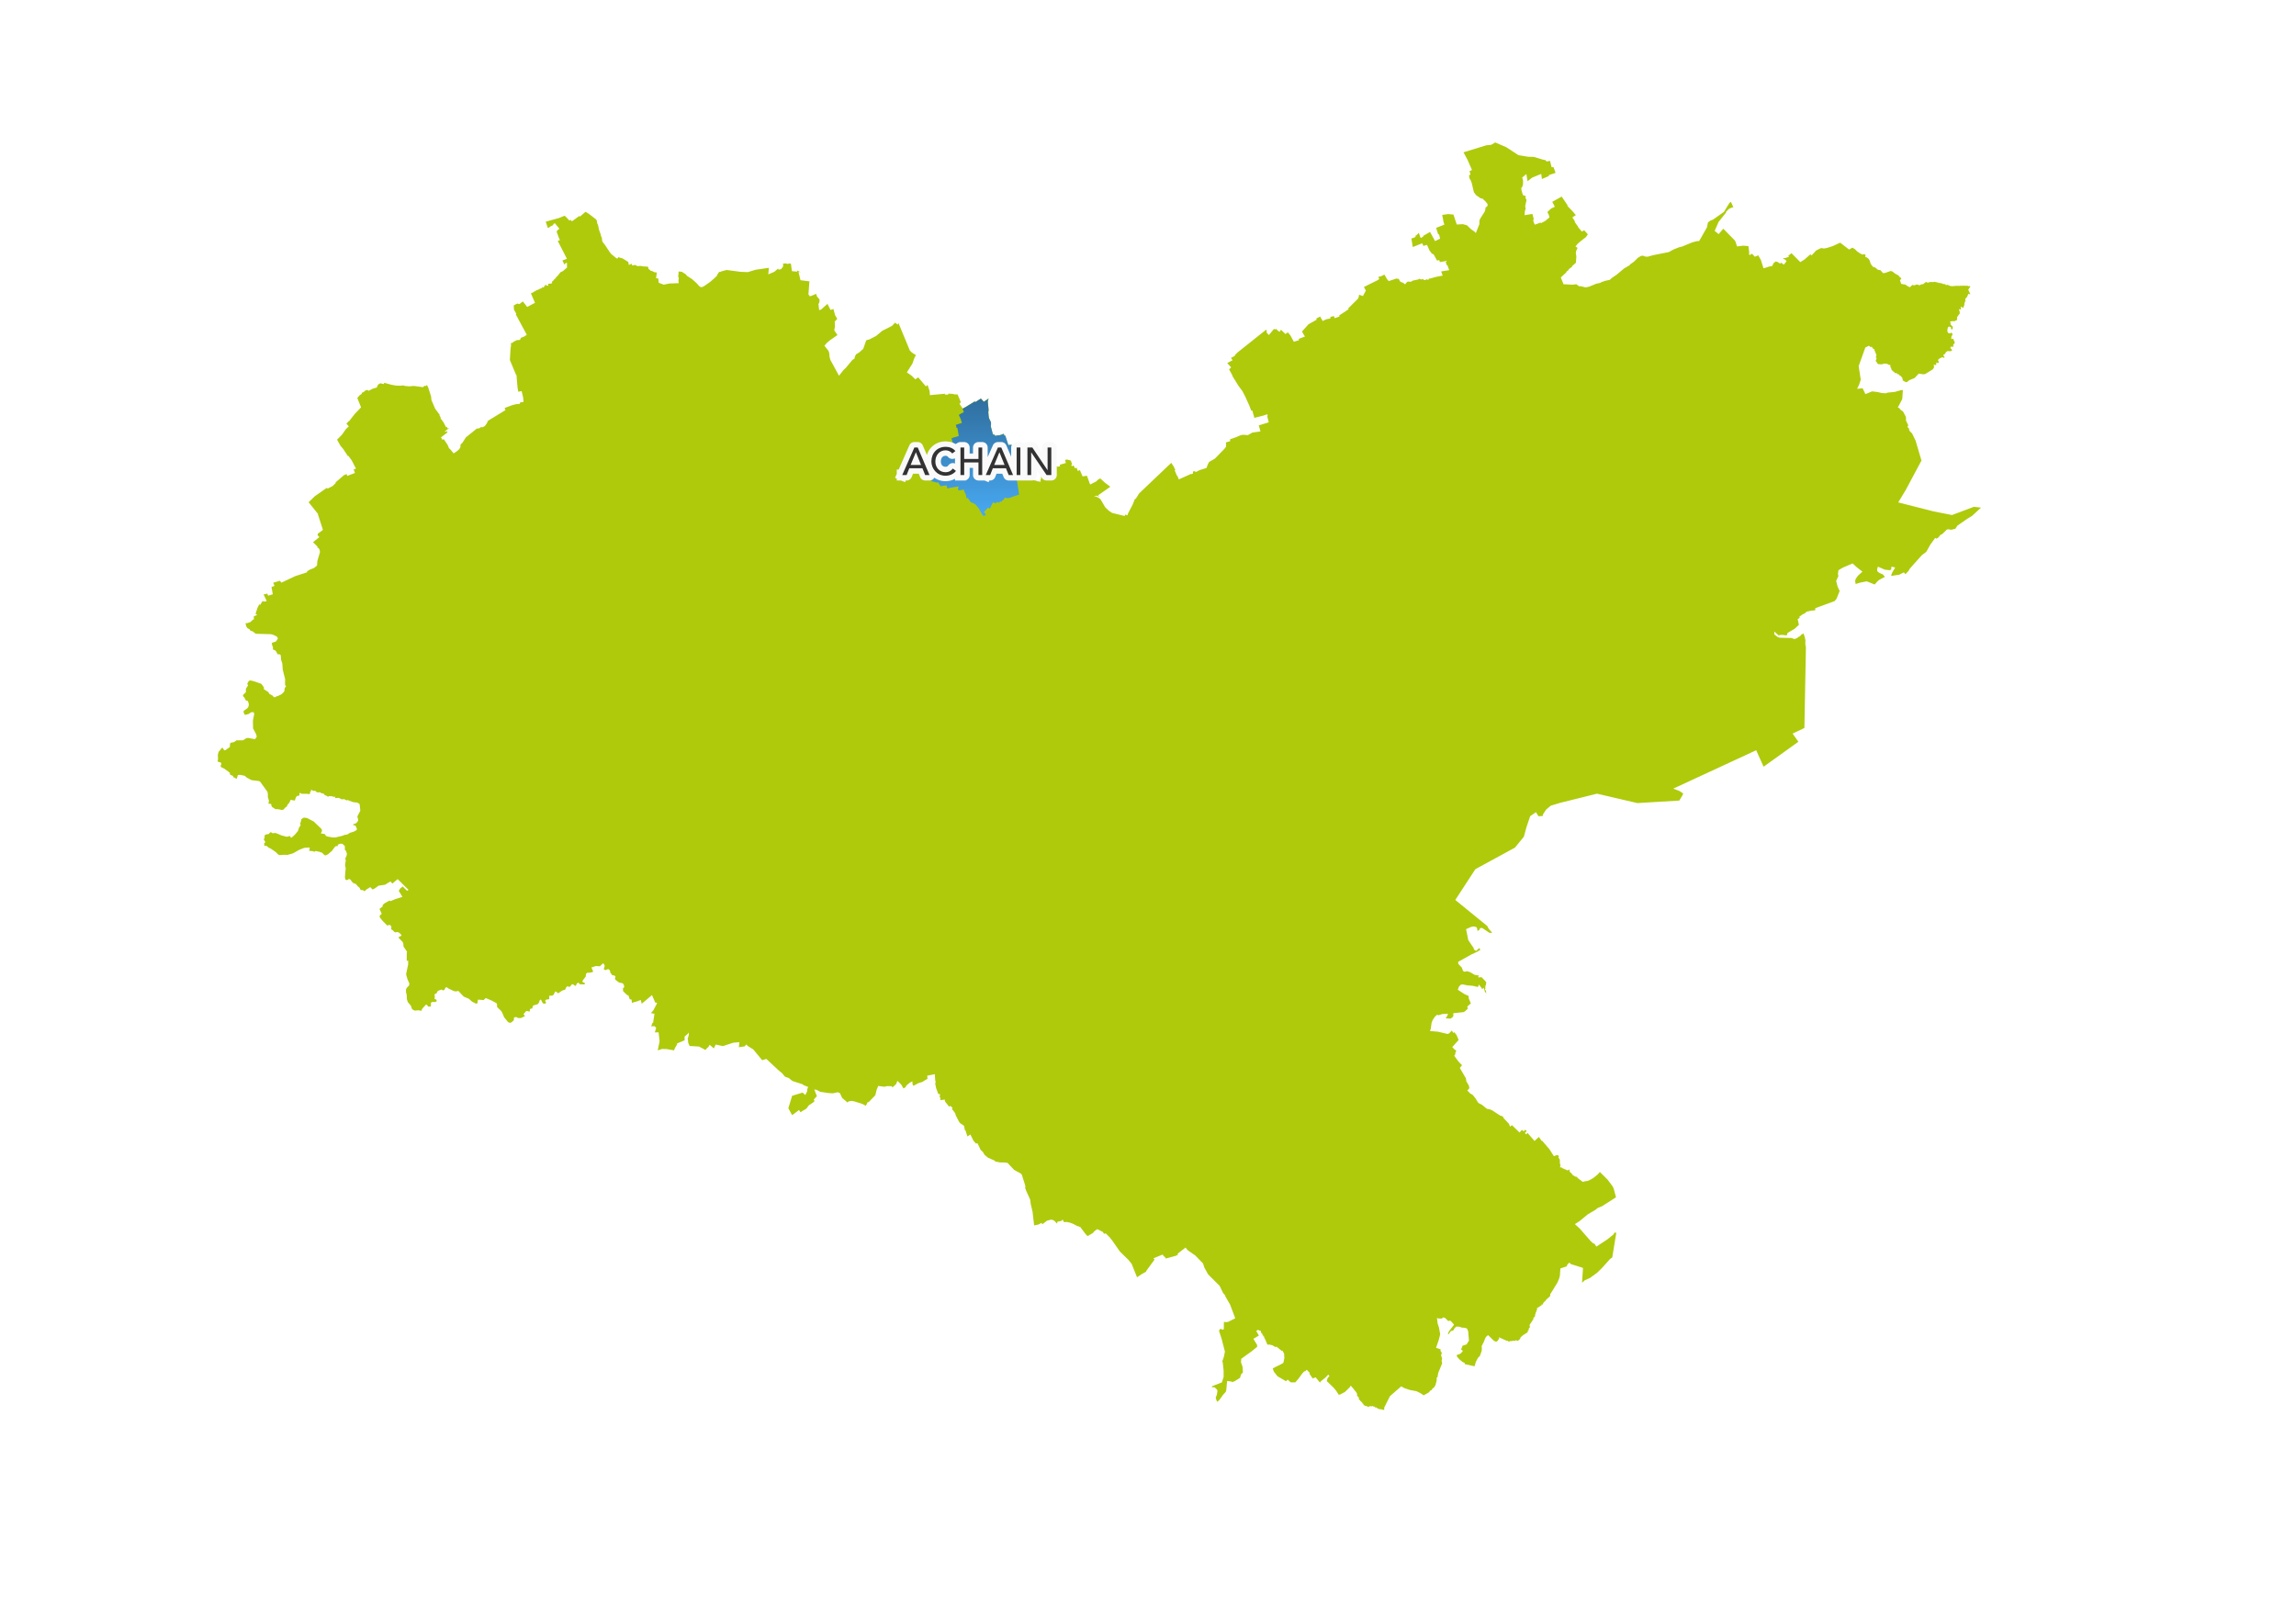 <?xml version='1.0' encoding='UTF-8' standalone='no'?>
<svg xmlns:xlink="http://www.w3.org/1999/xlink" version="1.2" baseProfile="tiny" height="147.997mm" xmlns="http://www.w3.org/2000/svg" xmlns:cc="http://creativecommons.org/ns#" width="209.973mm" viewBox="0 0 2480 1748" xmlns:inkscape="http://www.inkscape.org/namespaces/inkscape">
 <defs/>
 <g fill="none" stroke-linecap="square" inkscape:groupmode="layer" inkscape:label="Couche 1" fill-rule="evenodd" stroke-linejoin="bevel" stroke-width="1" stroke="black" id="Couche 1">
  <g font-size="32.5" fill="none" stroke-linecap="square" font-weight="400" stroke-opacity="1" stroke-linejoin="bevel" transform="matrix(1,0,0,1,0,0)" stroke-width="1" stroke="#000000" font-family="MS Shell Dlg 2" font-style="normal"/>
  <g font-size="32.5" fill="none" stroke-linecap="square" font-weight="400" stroke-opacity="1" stroke-linejoin="bevel" transform="matrix(1,0,0,1,0,0)" stroke-width="1" stroke="#000000" font-family="MS Shell Dlg 2" font-style="normal"/>
  <g font-size="32.5" fill="none" stroke-linecap="square" font-weight="400" stroke-opacity="1" stroke-linejoin="bevel" transform="matrix(11.809,0,0,11.809,0,0)" stroke-width="1" stroke="#000000" font-family="MS Shell Dlg 2" font-style="normal"/>
  <g font-size="32.5" fill="none" stroke-linecap="square" font-weight="400" stroke-opacity="1" stroke-linejoin="bevel" transform="matrix(11.809,0,0,11.809,0,0)" stroke-width="1" stroke="#000000" font-family="MS Shell Dlg 2" font-style="normal"/>
  <g font-size="32.5" fill="none" stroke-linecap="square" font-weight="400" stroke-opacity="1" stroke-linejoin="bevel" transform="matrix(1,0,0,1,0,0)" stroke-width="1" stroke="#000000" font-family="MS Shell Dlg 2" font-style="normal"/>
 </g>
 <defs/>
 <g fill="none" stroke-linecap="square" inkscape:groupmode="layer" inkscape:label="Page" fill-rule="evenodd" stroke-linejoin="bevel" stroke-width="1" stroke="black" id="Page">
  <g font-size="32.5" fill="none" stroke-linecap="square" font-weight="400" stroke-opacity="1" stroke-linejoin="bevel" transform="matrix(1,0,0,1,0,0)" stroke-width="1" stroke="#000000" font-family="MS Shell Dlg 2" font-style="normal"/>
  <g font-size="32.5" fill="none" stroke-linecap="square" font-weight="400" stroke-opacity="1" stroke-linejoin="bevel" transform="matrix(1,0,0,1,0,0)" stroke-width="1" stroke="#000000" font-family="MS Shell Dlg 2" font-style="normal"/>
  <g font-size="32.5" fill="none" stroke-linecap="square" font-weight="400" stroke-opacity="1" stroke-linejoin="bevel" transform="matrix(11.809,0,0,11.809,0,0)" stroke-width="1" stroke="#000000" font-family="MS Shell Dlg 2" font-style="normal"/>
  <g font-size="32.5" fill="none" stroke-linecap="square" font-weight="400" stroke-opacity="1" stroke-linejoin="bevel" transform="matrix(1,0,0,1,0,0)" stroke-width="1" stroke="#000000" font-family="MS Shell Dlg 2" font-style="normal"/>
  <g font-size="32.5" fill-opacity="1" fill="#ffffff" font-weight="400" transform="matrix(1,0,0,1,0,0)" stroke="none" font-family="MS Shell Dlg 2" font-style="normal">
   <path vector-effect="none" fill-rule="evenodd" d="M-2,-2 L2483,-2 L2483,1751 L-2,1751 L-2,-2"/>
  </g>
  <g font-size="32.5" fill="none" stroke-linecap="square" font-weight="400" stroke-opacity="1" stroke-linejoin="bevel" transform="matrix(1,0,0,1,0,0)" stroke-width="1" stroke="#000000" font-family="MS Shell Dlg 2" font-style="normal"/>
  <g font-size="32.5" fill="none" stroke-linecap="square" font-weight="400" stroke-opacity="1" stroke-linejoin="bevel" transform="matrix(11.809,0,0,11.809,0,0)" stroke-width="1" stroke="#000000" font-family="MS Shell Dlg 2" font-style="normal"/>
  <g font-size="32.5" fill="none" stroke-linecap="square" font-weight="400" stroke-opacity="1" stroke-linejoin="bevel" transform="matrix(11.809,0,0,11.809,0,0)" stroke-width="1" stroke="#000000" font-family="MS Shell Dlg 2" font-style="normal"/>
  <g font-size="32.5" fill="none" stroke-linecap="square" font-weight="400" stroke-opacity="1" stroke-linejoin="bevel" transform="matrix(1,0,0,1,0,0)" stroke-width="1" stroke="#000000" font-family="MS Shell Dlg 2" font-style="normal"/>
 </g>
 <defs/>
 <g fill="none" stroke-linecap="square" inkscape:groupmode="layer" inkscape:label="Carte 1: Arrière-plan" fill-rule="evenodd" stroke-linejoin="bevel" stroke-width="1" stroke="black" id="Carte 1: Arrière-plan">
  <g font-size="32.5" fill="none" stroke-linecap="square" font-weight="400" stroke-opacity="1" stroke-linejoin="bevel" transform="matrix(1,0,0,1,0,0)" stroke-width="1" stroke="#000000" font-family="MS Shell Dlg 2" font-style="normal"/>
  <g font-size="32.5" fill="none" stroke-linecap="square" font-weight="400" stroke-opacity="1" stroke-linejoin="bevel" transform="matrix(1,0,0,1,0,0)" stroke-width="1" stroke="#000000" font-family="MS Shell Dlg 2" font-style="normal"/>
  <g font-size="32.5" fill="none" stroke-linecap="square" font-weight="400" stroke-opacity="1" stroke-linejoin="bevel" transform="matrix(11.809,0,0,11.809,0,0)" stroke-width="1" stroke="#000000" font-family="MS Shell Dlg 2" font-style="normal"/>
  <g font-size="32.5" fill-opacity="1" fill="#ffffff" font-weight="400" transform="matrix(11.809,0,0,11.809,0,0)" stroke="none" font-family="MS Shell Dlg 2" font-style="normal">
   <path vector-effect="none" fill-rule="evenodd" d="M0,0 L210,0 L210,148 L0,148 L0,0"/>
  </g>
  <g font-size="32.5" fill="none" stroke-linecap="square" font-weight="400" stroke-opacity="1" stroke-linejoin="bevel" transform="matrix(11.809,0,0,11.809,0,0)" stroke-width="1" stroke="#000000" font-family="MS Shell Dlg 2" font-style="normal"/>
  <g font-size="32.5" fill="none" stroke-linecap="square" font-weight="400" stroke-opacity="1" stroke-linejoin="bevel" transform="matrix(11.809,0,0,11.809,0,0)" stroke-width="1" stroke="#000000" font-family="MS Shell Dlg 2" font-style="normal"/>
  <g font-size="32.5" fill="none" stroke-linecap="square" font-weight="400" stroke-opacity="1" stroke-linejoin="bevel" transform="matrix(11.809,0,0,11.809,0,0)" stroke-width="1" stroke="#000000" font-family="MS Shell Dlg 2" font-style="normal"/>
  <g font-size="32.5" fill="none" stroke-linecap="square" font-weight="400" stroke-opacity="1" stroke-linejoin="bevel" transform="matrix(11.809,0,0,11.809,0,0)" stroke-width="1" stroke="#000000" font-family="MS Shell Dlg 2" font-style="normal"/>
  <g font-size="32.5" fill="none" stroke-linecap="square" font-weight="400" stroke-opacity="1" stroke-linejoin="bevel" transform="matrix(1,0,0,1,0,0)" stroke-width="1" stroke="#000000" font-family="MS Shell Dlg 2" font-style="normal"/>
  <g font-size="32.5" fill="none" stroke-linecap="square" font-weight="400" stroke-opacity="1" stroke-linejoin="bevel" transform="matrix(11.809,0,0,11.809,0,0)" stroke-width="1" stroke="#000000" font-family="MS Shell Dlg 2" font-style="normal"/>
  <g font-size="32.5" fill="none" stroke-linecap="square" font-weight="400" stroke-opacity="1" stroke-linejoin="bevel" transform="matrix(11.809,0,0,11.809,0,0)" stroke-width="1" stroke="#000000" font-family="MS Shell Dlg 2" font-style="normal"/>
  <g font-size="32.5" fill="none" stroke-linecap="square" font-weight="400" stroke-opacity="1" stroke-linejoin="bevel" transform="matrix(1,0,0,1,0,0)" stroke-width="1" stroke="#000000" font-family="MS Shell Dlg 2" font-style="normal"/>
 </g>
 <defs/>
 <g fill="none" stroke-linecap="square" inkscape:groupmode="layer" inkscape:label="Carte 1: Saulnois" fill-rule="evenodd" stroke-linejoin="bevel" stroke-width="1" stroke="black" id="Carte 1: Saulnois">
  <g font-size="32.5" fill="none" stroke-linecap="square" font-weight="400" stroke-opacity="1" stroke-linejoin="bevel" transform="matrix(1,0,0,1,0,0)" stroke-width="1" stroke="#000000" font-family="MS Shell Dlg 2" font-style="normal"/>
  <g font-size="32.5" fill="none" stroke-linecap="square" font-weight="400" stroke-opacity="1" stroke-linejoin="bevel" transform="matrix(1,0,0,1,0,0)" stroke-width="1" stroke="#000000" font-family="MS Shell Dlg 2" font-style="normal"/>
  <g font-size="32.5" fill="none" stroke-linecap="square" font-weight="400" stroke-opacity="1" stroke-linejoin="bevel" transform="matrix(11.809,0,0,11.809,0,0)" stroke-width="1" stroke="#000000" font-family="MS Shell Dlg 2" font-style="normal"/>
  <g font-size="32.5" fill="none" stroke-linecap="square" font-weight="400" stroke-opacity="1" stroke-linejoin="bevel" transform="matrix(11.809,0,0,11.809,0,0)" stroke-width="1" stroke="#000000" font-family="MS Shell Dlg 2" font-style="normal"/>
  <g font-size="32.5" fill-opacity="0" fill="#000000" font-weight="400" transform="matrix(1,0,0,1,0,0)" stroke="none" font-family="MS Shell Dlg 2" font-style="normal">
   <rect y="0" x="0" height="1748" width="2480"/>
  </g>
  <g font-size="32.5" fill="none" stroke-linecap="square" font-weight="400" stroke-opacity="1" stroke-linejoin="bevel" transform="matrix(1,0,0,1,0,0)" stroke-width="1" stroke="#000000" font-family="MS Shell Dlg 2" font-style="normal"/>
  <g font-size="32.5" fill-opacity="1" fill="#afca0b" font-weight="400" transform="matrix(1,0,0,1,0,0)" stroke="none" font-family="MS Shell Dlg 2" font-style="normal">
   <path vector-effect="none" fill-rule="evenodd" d="M1425,1492.77 L1421.15,1487.88 L1417.89,1489.12 L1414.28,1483.87 L1414.8,1483.15 L1411.4,1479.7 L1409.84,1481.42 L1408.95,1481.34 L1406.93,1483.34 L1402.52,1489.4 L1399.11,1493.36 L1394.24,1493.37 L1390.85,1490.38 L1389.27,1491.98 L1388.82,1491.98 L1379.92,1486.78 L1375.91,1481.76 L1374.73,1478.2 L1384.52,1473.35 L1386.27,1472.15 L1387.3,1467.01 L1387.01,1462.31 L1385.15,1458.98 L1384.35,1459.29 L1378.78,1454.72 L1377.8,1455.31 L1374.35,1453.29 L1370.51,1452.35 L1370.12,1452.97 L1368.84,1452.19 L1366.99,1447.98 L1367.22,1447.2 L1366.16,1446.93 L1366.36,1445.89 L1365.57,1445.59 L1365.51,1443.95 L1364.28,1443.42 L1364.38,1442.31 L1363.54,1441.84 L1363.29,1440.4 L1362.4,1440.23 L1361.77,1437.66 L1359.87,1437.32 L1359.08,1436.44 L1356.9,1437.83 L1359.8,1442.79 L1353.8,1446.3 L1358.12,1453.41 L1357.63,1454.13 L1358.11,1454.79 L1352.44,1459.44 L1340.72,1467.89 L1340.44,1471.63 L1342.19,1476.78 L1342.54,1482.73 L1340.61,1484.51 L1339.36,1488.52 L1333.54,1492.13 L1331.15,1493.03 L1330.75,1493.12 L1330.48,1492.54 L1325.45,1491.86 L1324.58,1501.55 L1323.97,1503.63 L1321.07,1506.8 L1317.14,1512.28 L1314.95,1514.36 L1314,1512.93 L1313.13,1509.8 L1314.31,1506.89 L1314.7,1504.76 L1315.01,1502.52 L1314.51,1501.11 L1312.19,1498.86 L1310.52,1498.51 L1309.32,1498.78 L1308.92,1497.82 L1309.93,1497.22 L1319.76,1493.4 L1321.69,1487.47 L1321.68,1480.59 L1320.7,1471.64 L1320.19,1470.91 L1322.04,1465.43 L1323.08,1460.1 L1319.55,1446.4 L1316.66,1437.48 L1318.18,1435.39 L1320.71,1436.5 L1321.89,1435.83 L1321.98,1428.01 L1324.51,1428.29 L1326.57,1427.97 L1334.24,1424.13 L1328.67,1409.34 L1323.37,1400.14 L1323.42,1399.57 L1321.01,1396.63 L1317.39,1389.09 L1304.82,1376.54 L1300.9,1369.34 L1299.46,1364.96 L1291.08,1356.28 L1282.88,1350.59 L1280.53,1347.73 L1271.99,1354.34 L1272.38,1355.42 L1269.88,1356.67 L1259.16,1359.59 L1258.34,1357.8 L1257.98,1357.99 L1255.7,1355.29 L1245.7,1359.42 L1247.16,1360.56 L1238.45,1372.49 L1237.8,1373.87 L1233.48,1376.24 L1228.16,1379.84 L1222.37,1365.38 L1219.01,1361.19 L1209.58,1351.93 L1201.43,1340.21 L1198.73,1336.82 L1194.44,1332.42 L1192.9,1332.88 L1191.6,1331.65 L1191.46,1330.95 L1185.16,1327.8 L1182.07,1330.09 L1180.46,1332.01 L1174.76,1335.34 L1172.59,1333.18 L1166.69,1325.3 L1166.04,1325.38 L1164.64,1324.57 L1164.4,1324.87 L1159.07,1322.08 L1155.67,1320.8 L1151.88,1320.03 L1149.33,1320.31 L1147.74,1317.42 L1146.45,1319.2 L1145.72,1318.64 L1145.32,1319.29 L1142.58,1319.6 L1142.11,1320.04 L1141.8,1321.88 L1138.58,1318.58 L1136.73,1317.78 L1135.15,1317.57 L1130.97,1318.67 L1125.86,1322.57 L1124.99,1321.05 L1121.75,1322.81 L1117.01,1323.81 L1115.32,1309.18 L1113.38,1300.86 L1112.75,1295.96 L1108.28,1286.1 L1107.23,1282.9 L1107.67,1282.04 L1106.92,1279.19 L1103.82,1269.29 L1102.99,1267.98 L1095.43,1263.84 L1088,1255.97 L1087.39,1256.32 L1086.75,1256.18 L1086.77,1255.88 L1080.09,1255.74 L1075.4,1254.84 L1074.69,1254.56 L1074.6,1253.92 L1067.2,1250.65 L1063.44,1247.52 L1061.76,1244.63 L1059.2,1242.15 L1055.79,1234.98 L1054.23,1235.43 L1051.56,1232.44 L1048.17,1225.59 L1044.95,1227.67 L1042.73,1220.82 L1042.18,1221.05 L1041.46,1216.65 L1040.76,1215.81 L1037.22,1213.45 L1035.97,1211.95 L1031.89,1203.96 L1032.19,1203.75 L1031.18,1201.88 L1028.1,1197.84 L1029.12,1197.1 L1026.49,1194.61 L1025.25,1195.59 L1021.08,1190.38 L1020.5,1188.85 L1020.54,1187.82 L1015.68,1188.51 L1015.88,1185.54 L1014.88,1185.68 L1015.4,1181.95 L1013.57,1181.97 L1011.14,1175.51 L1010.04,1170.11 L1010.72,1169.63 L1010.11,1166.6 L1009.84,1161.57 L1009.79,1160.43 L1001.52,1162.05 L1001.84,1165.35 L996.121,1168.85 L992.388,1169.93 L986.478,1173.02 L985.631,1171.03 L985.538,1168.26 L984.535,1168.57 L982.649,1169.65 L979.17,1172.53 L977.907,1174.72 L975.779,1175.76 L973.666,1171.92 L969.366,1167.63 L967.777,1171.31 L963.962,1174.72 L963.137,1173.42 L958.324,1173.3 L955.284,1174 L948.642,1173.12 L946.928,1177.14 L945.474,1183.16 L938.096,1190.79 L937.301,1190.44 L935.221,1194.55 L931.463,1192.52 L923.031,1189.9 L919.926,1189.29 L917.105,1189.69 L914.716,1191.01 L914.399,1190.08 L909.645,1186.12 L907.237,1180.9 L904.795,1179.91 L899.77,1181.09 L894.577,1180.78 L886.077,1179.49 L881.875,1177.27 L879.51,1176.99 L882.381,1184.17 L878.959,1187.87 L879.789,1189.38 L879.595,1189.74 L878.586,1190.78 L873.608,1194.11 L871.088,1197.59 L864.489,1201.5 L863.111,1199.11 L855.609,1204.71 L851.515,1197.21 L855.621,1183.76 L866.883,1180.33 L869.898,1182.94 L871.852,1178.93 L871.973,1176.62 L872.904,1174.23 L868.441,1172.42 L866.447,1171.16 L855.956,1167.81 L852.056,1164.64 L847.928,1163.15 L844.671,1159.25 L841.125,1156.41 L827.726,1143.92 L823.275,1145.35 L813.621,1133.65 L807.936,1130.13 L806.056,1128.32 L804.299,1130.4 L798.046,1131.29 L798.706,1125.88 L792.266,1126.38 L780.68,1130.1 L772.994,1128.42 L771.112,1132.61 L766.514,1128.68 L765.089,1131.12 L763.4,1132.51 L762.082,1134.27 L755.05,1130.58 L744.816,1129.95 L743.347,1126.48 L743.031,1122.63 L742.682,1122.53 L744.037,1117.88 L744.021,1115.39 L742.942,1116.81 L739.483,1119.77 L739.453,1123.8 L731.241,1127.31 L731.416,1128.1 L729.02,1132.25 L728.072,1134.66 L719.733,1133.25 L715.1,1133.21 L710.436,1134.69 L712.446,1124.89 L711.362,1115.23 L707.303,1115.28 L708.778,1110.37 L706.997,1108.57 L703.353,1108.72 L704.825,1104.84 L705.411,1104.98 L706.941,1095.14 L703.073,1094.48 L705.776,1091.34 L709.419,1084.38 L709.615,1083.25 L707.714,1083.04 L704.255,1074.97 L693.126,1084.31 L692.103,1080.22 L688.474,1081.67 L682.503,1083.34 L682.223,1079.82 L680.246,1079.53 L678.824,1075.53 L677.087,1074.72 L673.041,1070.8 L672.848,1067.85 L674.337,1066.16 L673.579,1063.21 L672.299,1062.14 L668.665,1061.38 L664.731,1058.44 L664.222,1057.1 L664.883,1054.88 L663.658,1053.91 L660.797,1053.21 L660.498,1052.23 L659.074,1050.59 L659.191,1049.5 L658.197,1047.64 L657.263,1047.03 L656.323,1046.99 L653.895,1048.07 L652.114,1046.91 L653.022,1044.43 L653.102,1043.11 L652.404,1041.52 L651.243,1040.73 L650.78,1040.8 L650.468,1041.88 L649.438,1042.28 L648.056,1043.89 L643.626,1043.59 L638.803,1045.18 L640.695,1049.59 L640.073,1050.14 L638.662,1050.46 L635.437,1050.94 L634.652,1050.57 L633.003,1052 L632.625,1055.04 L629.686,1058.81 L629.019,1060.26 L629.863,1061.32 L631.204,1061.49 L631.839,1062.54 L631.244,1063.47 L626.124,1063.22 L625.095,1061.78 L624.416,1061.59 L622.958,1062.57 L622.178,1064.6 L621.354,1065.07 L618.993,1063.36 L617.912,1063.14 L615.636,1065.95 L614.969,1066.13 L613.353,1065.55 L612.512,1065.64 L611.703,1066.43 L610.448,1069.09 L607.224,1070.12 L603.406,1072.75 L602.38,1072.91 L600.905,1071.3 L599.645,1071.12 L597.841,1074.85 L596.215,1075.59 L593.549,1075.64 L593.074,1076.57 L593.35,1078.14 L593.109,1079.41 L590.17,1079.85 L589.253,1080.38 L588.892,1081.19 L589.817,1083.2 L589.671,1083.6 L588.383,1084.31 L586.837,1084.09 L585.988,1083.24 L584.386,1080.08 L583.8,1079.86 L582.68,1080.95 L582.55,1082.3 L581.269,1084.37 L580.267,1085 L576.17,1086.12 L575.415,1087.26 L574.912,1089.48 L573.131,1089.7 L572.434,1090.16 L572.151,1092.88 L569.286,1092.11 L568.183,1092.4 L565.376,1095.74 L566.946,1097.18 L566.718,1097.94 L562.601,1099.8 L559.813,1099.8 L557.53,1098.67 L555.439,1099.1 L555.077,1099.79 L555.077,1102.08 L552.241,1104.58 L550.62,1105.02 L548.701,1104.05 L544.535,1098.94 L542.456,1093.96 L541.252,1092.02 L537.282,1088.23 L536.862,1087.49 L536.844,1085.08 L536.274,1083.7 L530.949,1080.86 L524.691,1078.17 L522.38,1080.37 L516.529,1079.87 L516.075,1080.44 L515.893,1083.11 L515.522,1083.77 L514.868,1084.19 L513.838,1084.1 L509.916,1082.08 L506.444,1078.95 L500.95,1076.66 L495.085,1070.5 L492.47,1071.04 L490.351,1070.68 L484.129,1067.75 L482.561,1066.46 L481.144,1066.92 L480.314,1068.82 L479.379,1069.74 L478.723,1069.94 L476.691,1069.01 L473.448,1070.27 L472.351,1071.15 L471.599,1073.07 L469.598,1073.87 L469.383,1074.82 L469.706,1076.86 L469.327,1078.66 L469.627,1079.17 L471.548,1080.06 L471.672,1081.61 L470.203,1082.53 L467.565,1082.35 L466.071,1082.65 L465.382,1083.68 L465.475,1086.27 L465.149,1087.37 L462.529,1087.41 L461.18,1085.55 L460.193,1085.16 L456.142,1089.62 L455.082,1091.97 L451.795,1091.39 L448.242,1091.75 L446.394,1091.11 L444.749,1089.52 L443.921,1086.6 L440.548,1082.59 L439.465,1079.46 L439.313,1074.85 L438.57,1071.95 L438.512,1068.89 L439.532,1066.89 L441.649,1064.89 L442.248,1062.62 L440.204,1058.03 L438.774,1053.15 L438.734,1051.88 L440.813,1042.09 L440.901,1037.77 L439.324,1037.96 L439.348,1029.04 L439.678,1028.63 L439.422,1027.78 L435.827,1022.48 L435.681,1019.65 L435.099,1017.85 L430.662,1013.16 L430.705,1012.18 L433.731,1010.8 L433.439,1009.92 L431.836,1008.13 L430.654,1007.39 L429.279,1006.85 L426.922,1007.23 L425.87,1006.68 L424.167,1004.9 L422.436,1003.79 L422.801,1001.71 L421.912,999.64 L420.613,999.1 L418.329,999.872 L413.491,995.027 L410.556,991.481 L410.035,990.269 L410.353,988.806 L412.333,987.285 L410.057,982.194 L410.352,981.375 L413.356,979.239 L413.178,978.048 L414.809,976.172 L419.366,973.546 L421.341,972.838 L421.628,973.463 L421.991,973.417 L427.022,971.298 L434.699,968.859 L430.711,962.397 L431.996,960.138 L434.9,957.664 L439.676,962.325 L441.298,961.301 L429.527,949.674 L423.837,954.5 L421.705,952.178 L415.942,955.757 L408.892,956.802 L404.915,959.71 L402.439,960.906 L399.93,958.335 L395.908,960.836 L393.706,962.817 L391.99,961.591 L389.55,961.49 L388.379,958.994 L386.688,957.654 L384.425,955.003 L381.178,953.736 L378.188,949.899 L376.816,949.564 L375.567,950.492 L374.334,950.763 L373.046,950.104 L372.565,947.621 L373.422,937.588 L372.893,936.127 L372.809,933.878 L373.5,929.324 L372.899,927.455 L373.979,925.359 L374.576,923.632 L374.657,921.877 L373.622,919.132 L372.553,918.116 L372.477,914.058 L370.148,911.81 L369.012,911.448 L367.269,911.522 L364.714,912.568 L364.986,913.395 L364.62,914.051 L362.691,914.091 L361.468,915.188 L358.676,919.032 L354.288,922.877 L351.853,924.009 L350.512,923.842 L347.862,921.169 L344.973,920.2 L340.814,919.322 L339.675,920.126 L337.396,919.453 L333.866,919.127 L334.662,915.945 L334.044,915.566 L328.721,915.877 L323.265,918.023 L316.301,921.943 L310.414,923.557 L307.14,923.417 L302.013,923.728 L300.567,923.201 L297.936,920.507 L292.552,916.82 L289.824,915.459 L288.7,914.349 L287.495,913.701 L285.675,913.761 L285.225,911.284 L286.642,909.75 L285.044,906.95 L285.008,906.237 L285.877,905.217 L285.694,903.593 L286.064,902.26 L287.13,901.455 L290.135,901.057 L291.924,899.143 L292.642,899.043 L294.622,900.199 L295.896,900.125 L296.517,899.653 L299.129,900.358 L303.936,902.445 L309.674,903.977 L313.076,903.152 L313.526,903.278 L313.975,904.858 L315.161,904.726 L318.699,901.47 L321.863,897.64 L322.997,894.039 L324.609,891.699 L324.715,890.848 L324.025,890.009 L325.01,887.609 L325.302,885.415 L326.212,884.414 L328.255,883.25 L331.634,883.703 L338.804,887.438 L347.245,895.506 L347.905,897.375 L346.547,900.312 L350.822,901.04 L352.058,902.98 L353.671,903.721 L359.241,904.664 L362.061,904.735 L369.357,903.023 L372.292,901.915 L375.203,901.462 L377.749,899.764 L381.964,898.462 L384.16,897.381 L385.405,896.308 L385.543,895.584 L384.202,892.236 L383.132,891.579 L381.576,891.372 L381.392,890.57 L384.987,889.129 L386.717,886.775 L386.977,885.76 L385.948,882.069 L389.204,875.738 L388.493,868.978 L387.95,868.202 L385.989,867.046 L381.496,866.579 L375.437,864.269 L374.22,864.655 L371.32,863.092 L370.838,863.488 L369.086,863.455 L365.777,861.897 L362.831,862.14 L362.331,862.227 L361.856,861.611 L362.329,860.499 L360.759,861.04 L360.101,860.466 L359.12,860.531 L357.84,859.966 L356.617,860.218 L355.347,859.957 L354.317,860.815 L353.245,859.926 L350.403,858.661 L350.2,857.846 L348.896,857.163 L347.351,856.949 L345.546,855.88 L342.519,856.004 L340.397,854.266 L338.277,854.375 L335.931,852.972 L336.149,854.444 L334.827,855.557 L335.081,857.101 L333.401,858.087 L332.722,857.587 L325.515,857.494 L324.3,856.434 L323.421,857.092 L323.422,859.157 L322.791,859.606 L320.821,859.844 L320.395,860.317 L319.457,861.769 L318.43,864.857 L313.96,864.035 L312.378,867.336 L310.702,869.122 L309.925,871.066 L308.294,872.245 L306.105,874.659 L304.4,874.983 L299.612,874.003 L298.169,874.266 L297.348,874.019 L293.935,871.791 L293.291,870.769 L292.871,868.513 L289.991,868.223 L290.482,864.87 L289.331,861.083 L289.314,857.718 L288.868,855.385 L280.811,844.204 L279.065,843.645 L271.716,842.774 L266.782,840.194 L264.231,838.033 L258.881,837.009 L256.813,837.406 L255.785,841.251 L254.271,840.805 L253.561,840.103 L252.3,839.811 L251.483,838.134 L248.585,836.917 L248.106,834.75 L247.077,833.856 L242.085,830.243 L239.291,828.989 L238.538,828.264 L238.283,826.995 L239.197,825.599 L238.909,824.279 L237.994,823.47 L235.572,823.103 L235.105,821.916 L235.507,820.21 L235.288,815.696 L235.806,813.204 L236.401,811.818 L238.501,809.572 L238.812,808.558 L240.461,807.752 L241.927,810.193 L242.664,810.594 L243.441,810.425 L248.279,806.948 L248.439,803.25 L249.367,802.343 L252.849,801.687 L255.53,799.747 L262.386,799.756 L266.172,797.41 L268.284,797.21 L275.458,798.541 L277.237,796.037 L277.17,794.974 L276.522,792.912 L273.359,786.92 L273.183,778.56 L274.598,771.244 L273.999,769.586 L273.366,769.249 L271.096,769.535 L268.664,771.238 L265.834,772.064 L264.276,772.128 L263.095,769.426 L263.215,767.932 L267.304,765.021 L268.163,763.751 L268.682,761.984 L268.723,760.409 L267.926,757.781 L267.126,756.955 L266.308,756.976 L265.457,756.457 L263.741,753.157 L262.692,752.387 L262.397,750.877 L265.554,747.76 L265.639,743.983 L268.001,740.365 L267.161,739.259 L267.506,737.474 L269.117,735.373 L270.259,735.09 L273.212,735.638 L282.282,738.734 L285.014,742.495 L285.066,744.586 L289.92,747.662 L290.893,749.559 L294.108,751.262 L295.897,753.166 L297.392,753.086 L298.648,752.224 L300.034,751.927 L304.061,750.003 L306.572,747.543 L307.118,746.633 L307.511,743.381 L309.059,741.085 L308.265,740.607 L307.853,739.496 L307.97,733.589 L305.414,723.486 L304.929,716.739 L303.663,712.908 L303.266,708.32 L302.944,707.389 L302.197,706.869 L299.795,706.815 L298.676,704.364 L297.387,702.748 L294.826,701.579 L294.829,699.228 L293.838,696.613 L293.635,694.372 L298.107,693.037 L300.076,689.98 L299.816,688.742 L298.75,687.48 L294.499,685.507 L292.541,685.107 L276.331,684.664 L272.808,681.994 L270.403,681.269 L269.694,679.859 L267.346,678.697 L266.203,677.057 L265.127,673.357 L267.159,673.113 L270.384,672.044 L273.515,669.138 L274.309,669.114 L274.104,665.799 L276.338,664.955 L277.821,663.895 L276.004,663.197 L278.089,656.736 L279.976,652.892 L281.099,653.405 L283.491,649.358 L285.705,649.918 L288.089,649.294 L284.708,642.098 L288.705,641.313 L289.626,643.484 L294.652,642.023 L293.258,634.129 L296.494,632.962 L295.114,629.538 L302.378,627.375 L303.931,629.463 L318.883,622.393 L331.552,618.316 L331.64,617.342 L334.218,615.565 L339.151,613.612 L342.402,610.967 L342.801,605.989 L345.655,596.39 L345.332,594.29 L344.126,591.976 L342.508,591.54 L343.098,590.638 L338.103,585.691 L344.874,580.297 L343.708,578.647 L343.095,578.868 L343.289,576.543 L348.82,572.455 L343.397,555.672 L343.665,555.45 L333.349,542.535 L340.209,535.937 L352.999,527.027 L353.919,527.835 L359.265,525.085 L362.52,521.948 L362.534,521.059 L371.292,513.491 L374.307,512.078 L375.075,514.141 L383.391,510.925 L382.004,507.046 L384.543,506.286 L379.845,497.271 L376.314,492.503 L375.764,492.713 L370.49,484.736 L367.902,481.782 L364.059,474.948 L369.536,469.418 L373.579,463.597 L376.749,460.602 L374.158,457.711 L376.666,454.966 L377.021,455.059 L383.268,447.115 L389.986,440.061 L385.934,429.918 L388.501,426.998 L390.684,425.522 L390.71,424.435 L393.272,423.197 L394.292,422.035 L397.144,421.128 L397.877,422.321 L402.909,419.783 L406.965,418.658 L408.29,415.533 L410.832,414.002 L414.302,414.922 L415.138,413.579 L423.125,415.727 L427.424,416.494 L432.146,416.687 L435.606,416.356 L437.406,416.929 L441.872,417.359 L447.076,416.93 L456.974,418.26 L458.518,416.733 L459.958,417.103 L461.167,415.803 L462.662,418.984 L465.623,428.33 L466.055,432.266 L470.036,441.512 L474.956,448.136 L474.62,448.568 L476.096,451.196 L475.839,451.921 L478.964,456.106 L481.748,461.394 L482.893,461.368 L483.469,462.966 L484.668,462.365 L484.949,462.575 L480.544,465.972 L481.025,466.693 L482.465,465.671 L483.392,467.043 L476.325,472.534 L477.961,475.162 L479.3,474.347 L483.52,480.642 L484.959,484.187 L486.584,485.615 L489.998,489.799 L493.176,487.725 L496.03,485.273 L497.245,483.281 L497.489,480.256 L499.586,478.176 L503.19,472.514 L515.192,462.837 L515.702,463.094 L518.112,462.474 L519.269,461.456 L521.053,461.559 L523.706,460.303 L525.908,457.228 L527.042,454.583 L546.005,443.013 L545.039,440.766 L553.584,437.579 L557.351,436.654 L561.494,436.244 L561.801,434.792 L565.544,434.091 L564.99,429.078 L563.448,422.51 L559.777,423.173 L559.033,418.847 L557.943,406.47 L558.296,406.312 L557.324,404.706 L550.743,388.95 L551.383,377.673 L552.021,372.734 L551.75,370.773 L553.346,370.41 L554.978,369.075 L558.35,367.419 L561.635,367.189 L562.664,364.951 L566.162,363.557 L569.022,361.683 L557.121,339.638 L557.773,339.098 L555.166,334.617 L554.918,329.902 L558.719,327.91 L561.038,328.51 L564.776,325.645 L569.444,331.588 L577.872,327.108 L573.431,316.935 L575.939,315.81 L576.849,314.98 L577.355,315.031 L578.188,314.145 L579.001,314.206 L579.535,313.316 L580.331,313.446 L583.621,311.687 L584.51,311.658 L586.072,310.158 L586.734,310.673 L587.177,310.482 L587.694,310.054 L587.736,309.12 L588.771,308.734 L588.986,307.797 L590.055,307.739 L590.614,308.741 L591.717,308.659 L592.311,308.127 L591.883,307.213 L592.105,306.814 L592.919,306.448 L595.791,306.328 L596.06,306.017 L595.841,305.486 L596.428,304.932 L596.284,304.233 L598.041,302.722 L598.554,301.792 L600.014,300.779 L600.686,299.317 L601.724,298.682 L605.516,294.013 L608.004,292.868 L612.681,288.823 L612.404,288.42 L612.408,283.961 L611.087,284.106 L609.681,285.81 L607.469,281.375 L612.333,279.559 L602.46,260.277 L605.042,259.314 L604.201,258.364 L601.214,250.219 L601.959,248.936 L604.219,247.087 L599.4,241.226 L598.115,241.686 L597.166,243.332 L594.01,244.96 L593.392,245.676 L591.686,246.189 L589.476,239.506 L603.93,235.472 L609.641,233.095 L610.935,233.93 L615.082,238.292 L616.331,237.402 L617.749,239.115 L625.549,233.427 L626.582,233.84 L632.479,228.785 L636.018,230.98 L643.935,237.085 L644.775,238.846 L645.003,241.07 L645.978,243.22 L647.087,248.482 L649.07,253.809 L649.036,254.941 L649.971,256.327 L650.591,260.956 L653.427,264.581 L658.802,272.681 L660.514,274.669 L666.136,279.227 L667.169,279.116 L667.68,277.803 L672.399,279.127 L678.577,282.959 L679.232,286.233 L682.395,284.915 L682.87,286.823 L686.216,286.164 L686.496,286.643 L687.699,286.731 L688.046,287.524 L691.947,287.261 L694.967,287.825 L699.584,288.064 L700.111,288.451 L700.376,290.266 L703.048,292.648 L704.286,292.743 L706.877,294.094 L709.466,294.387 L708.635,300.571 L711.056,300.877 L711.493,305.419 L716.829,307.532 L723.057,306.269 L733.165,305.898 L732.806,303.409 L733.159,299.62 L732.527,299.354 L733.069,293.504 L733.777,293.266 L736.719,293.758 L740.61,296.239 L742.234,298.12 L747.547,301.521 L752.385,305.9 L755.706,309.558 L757.628,310.29 L759.853,309.536 L766.759,304.788 L771.588,300.588 L773.59,298.646 L774.316,298.102 L774.735,296.752 L776.817,293.7 L778.093,293.775 L779.05,293.185 L784.843,291.659 L799.615,293.618 L807.796,293.956 L816.265,291.388 L830.513,289.335 L829.853,296.4 L836.428,293.589 L840.444,290.121 L841.073,291.353 L843.69,290.718 L845.674,288.309 L845.969,286.59 L845.731,284.866 L848.201,284.549 L851.179,285.092 L852.007,284.798 L853.043,284.486 L854.289,284.899 L855.384,292.919 L861.07,293.498 L860.882,292.172 L865.027,294.092 L862.522,293.73 L864.622,302.709 L874.645,303.987 L874.255,304.209 L873.212,318.07 L874.855,320.148 L881.64,317.442 L882.392,320.196 L884.807,323.011 L885.32,324.19 L884.898,326.897 L884.019,328.447 L884.824,335.085 L886.832,334.435 L893.796,328.269 L897.087,334.841 L900.211,333.788 L902.03,340.471 L904.343,344.444 L901.624,347.46 L901.856,352.909 L901.117,356.829 L904.543,361.962 L896.305,367.714 L893.068,370.448 L890.468,373.49 L894.835,378.945 L895.689,381.272 L896.04,385.572 L896.895,388.734 L906.245,405.92 L911.223,399.576 L913.6,397.415 L920.76,388.726 L922.856,387.593 L923.55,384.858 L924.67,382.765 L928.02,380.763 L932.421,376.875 L935.448,368.107 L936.119,367.417 L939.027,366.686 L946.284,362.959 L952.945,357.376 L963.418,352.09 L966.839,348.562 L969.583,350.679 L970.487,348.991 L982.793,378.725 L985.089,380.941 L989.278,383.61 L987.488,387.151 L985.565,392.771 L979.547,402.268 L984.547,405.772 L988.742,409.833 L991.785,407.617 L1000.13,417.47 L1001.86,415.746 L1004.1,422.441 L1004.46,426.872 L1020.71,425.346 L1020.65,426.257 L1024.19,426.295 L1024.37,425.214 L1029.07,425.511 L1030.91,426.036 L1034.36,426.088 L1037.84,434.488 L1036.38,436.245 L1039.93,441.37 L1052.33,433.97 L1052.78,433.786 L1053.71,434.28 L1059.45,430.62 L1062.65,433.985 L1067.98,430.495 L1067.03,433.202 L1067.95,444.234 L1067.58,444.746 L1067.99,449.647 L1068.46,451.935 L1070.44,456.478 L1070.25,460.858 L1072.3,468.476 L1073.01,469.823 L1074.14,469.362 L1074.79,470.804 L1079.29,470.121 L1083.92,468.517 L1084.91,470.529 L1085.69,470.386 L1089.17,480.941 L1090.1,480.407 L1099.34,480.708 L1098.24,483.781 L1098.1,487.475 L1098.62,494.779 L1095.75,495.976 L1095.98,496.64 L1095.62,499.65 L1094.76,506.373 L1094.44,506.757 L1097.25,511.474 L1105.2,515.654 L1109.92,517.551 L1110.08,515.944 L1114.24,517.333 L1115.87,518.265 L1115.87,518.678 L1119.78,519.395 L1119.74,519.769 L1124.09,520.412 L1123.85,518.578 L1124.51,516.653 L1124.59,510.388 L1126.16,510.507 L1128.17,501.938 L1130.71,502.365 L1135.52,502.451 L1135.52,503.078 L1138.27,503.197 L1142.93,504.206 L1145.05,503.635 L1144.7,502.073 L1151.34,500.169 L1150.38,496.827 L1152.65,496.462 L1156.58,497.514 L1158.08,501.674 L1157.05,502.273 L1157.85,503.718 L1159.56,502.753 L1161.16,505.935 L1162.87,505.172 L1164.22,508.899 L1166.39,507.75 L1169.31,514.637 L1174.06,513.975 L1177.46,523.424 L1185.01,519.623 L1184.75,519.039 L1188.36,516.781 L1193.47,521.438 L1199.3,525.831 L1186,535.126 L1187.66,536.594 L1184.17,535.368 L1181.89,536.57 L1182.34,536.847 L1183.61,536.231 L1187.58,538.351 L1188.82,539.583 L1193.79,548.014 L1197.79,551.858 L1201.29,554.127 L1214.77,557.422 L1215.49,555.93 L1217.77,556.66 L1218.48,554.553 L1223.49,544.983 L1225.66,539.446 L1226.97,538.534 L1230.52,532.921 L1265.14,499.99 L1267.73,503.949 L1269.49,507.649 L1268.87,508.232 L1271.27,513.946 L1271.85,514.183 L1273.27,517.898 L1286.47,511.957 L1286.68,512.264 L1288.59,511.58 L1288.53,509.351 L1290.95,508.947 L1291.2,510.067 L1291.5,510.005 L1296.02,507.766 L1303.22,505.525 L1304.52,501.832 L1306.02,499.03 L1312.19,495.495 L1322.32,485.113 L1324.14,482.869 L1324.41,481.114 L1324.19,477.891 L1328.68,476.655 L1328.73,474.465 L1335.03,472.334 L1340.45,469.983 L1343.14,469.696 L1347.89,470.063 L1352.65,467.341 L1361.49,466.048 L1359.67,459.515 L1370.43,456.238 L1368.78,449.686 L1369.24,449.424 L1368.8,447.517 L1364.67,448.938 L1354.88,451.399 L1352.66,443.481 L1351.4,443.39 L1349.62,438.521 L1344.92,428.155 L1341.91,422.419 L1337.94,417.117 L1331.49,406.732 L1330.81,404.864 L1327.58,399.029 L1329.76,396.957 L1328.94,395.84 L1325.58,392.225 L1331.37,389.141 L1329.63,386.671 L1333.73,384.492 L1333.9,383.641 L1336.6,380.847 L1367.54,356.216 L1368.35,357.164 L1367.96,358.01 L1368.46,359.767 L1370.63,361.873 L1376.21,355.162 L1377.19,356.166 L1378.21,355.15 L1380.01,357.003 L1382.24,358.507 L1383.58,356.182 L1388.49,360.844 L1391.13,359.024 L1393.89,362.487 L1397.53,369.19 L1403.33,367.391 L1402.73,366.126 L1409.51,363.552 L1406.3,358.139 L1413.46,350.223 L1422.18,345.348 L1421.77,344.123 L1425.95,341.94 L1428.68,346.774 L1432.38,344.968 L1437.03,344.004 L1437.04,342.337 L1440.86,341.474 L1441.62,343.755 L1446.88,341.856 L1446.5,340.791 L1456.76,334.004 L1456.2,333.172 L1466.72,322.787 L1467.51,321.242 L1467.99,318.376 L1472.14,319.864 L1475.32,313.89 L1473.21,310.039 L1488.5,302.425 L1489.68,301.475 L1488.84,299.101 L1491.86,298.427 L1495.34,296.629 L1498.37,301.787 L1499.99,303.639 L1508.87,300.749 L1509.65,301.427 L1510.71,301.052 L1512.44,304.229 L1515.93,305.752 L1517.66,307.143 L1519.93,304.519 L1520.95,304.213 L1524.31,304.349 L1525.21,303.487 L1527.05,302.878 L1532.19,301.856 L1532.62,301.085 L1534.94,301.856 L1537.31,301.545 L1538.05,302.482 L1538.72,302.671 L1541.37,301.655 L1542.04,302.277 L1543.17,301.997 L1543.11,301.16 L1544.1,300.794 L1544.19,301.043 L1550.86,299.173 L1558.32,297.736 L1556.87,293.982 L1556.91,293.166 L1565.29,291.865 L1563.45,286.528 L1562.72,286.498 L1561.59,283.148 L1561.55,282.896 L1562.67,282.679 L1562.48,281.881 L1555.27,283.136 L1554.65,281.044 L1552.16,281.414 L1548.58,274.854 L1546.63,273.973 L1544.02,270.545 L1541.79,265.36 L1541.03,264.512 L1537.48,265.699 L1536.16,262.804 L1525.97,266.885 L1524.5,257.576 L1526.85,257.015 L1529.06,255.799 L1529,254.35 L1529.9,254.223 L1532.5,251.561 L1534.5,257.114 L1537.11,255.761 L1537.45,254.69 L1544.7,250.566 L1550.03,260.465 L1555.5,257.79 L1554.42,253.298 L1553.43,253.091 L1551.19,246.178 L1560.12,242.641 L1559.16,239.584 L1557.81,232.173 L1564.23,231.251 L1569.94,231.79 L1573.48,242.527 L1580.1,242.16 L1584.54,243.382 L1588.46,247.221 L1593.06,250.543 L1594,251.709 L1594.21,251.557 L1597.94,242.105 L1597.93,238.548 L1598.66,236.511 L1603.8,228.378 L1604.59,225.481 L1604.34,224.581 L1606.77,222.456 L1606.75,220.352 L1604.29,217.327 L1602.37,215.673 L1602.07,214.908 L1599.07,214.106 L1594.34,210.763 L1592,207.635 L1589.66,197.669 L1588.68,195.023 L1587.21,192.61 L1586.75,189.579 L1588.3,188.396 L1587.34,184.93 L1589.94,183.659 L1585.25,172.835 L1580.77,164.538 L1605.55,156.921 L1610.64,156.47 L1615.04,153.884 L1626.94,158.996 L1640.16,167.643 L1650.55,169.345 L1656.8,169.495 L1666.5,172.455 L1669.24,172.962 L1670.35,174.131 L1670.27,174.542 L1674.28,173.766 L1675.87,180.399 L1676.31,180.686 L1677.96,180.504 L1680.27,186.726 L1673,189.151 L1673.06,190.096 L1665.77,193.295 L1665.48,193.385 L1664.76,187.878 L1655.32,191.68 L1649.96,195.742 L1648.68,188.014 L1644.17,191.769 L1645.15,195.224 L1645.04,199.346 L1644.25,201.787 L1643.18,203.113 L1643.41,205.49 L1644.93,210.69 L1648.13,211.933 L1647.63,213.689 L1648.69,215.556 L1648.74,216.776 L1647.54,221.967 L1647.44,223.397 L1647.96,225.307 L1647.14,227.792 L1646.78,231.492 L1646.81,232.477 L1655.24,231.091 L1656.68,236.835 L1656.13,237.4 L1656.39,239.594 L1657.79,242.711 L1664.14,240.441 L1664.52,241.078 L1669.13,238.639 L1673.68,234.811 L1672.85,231.901 L1671.37,229.104 L1675.42,225.269 L1679.45,223.337 L1676.65,218.023 L1686.83,212.357 L1693.11,221.6 L1693.15,222.627 L1699.02,228.635 L1702.14,232.396 L1698.37,234.801 L1701.05,238.955 L1700.88,239.547 L1702.24,241.734 L1704.68,244.97 L1704.55,245.405 L1708.7,250.201 L1711.09,248.716 L1715.1,253.064 L1713.12,256.055 L1706.3,261.385 L1703.85,263.644 L1701.78,266.301 L1703.98,267.752 L1702.56,270.888 L1702.08,273.088 L1702.69,277.172 L1702.2,283.862 L1698.01,287.506 L1698.16,288.083 L1694.28,290.963 L1694.27,291.767 L1691.82,293.547 L1692.04,294.014 L1685.9,299.77 L1688.83,307.047 L1698.65,307.568 L1702.65,307.084 L1705.91,309.399 L1707.19,309.157 L1712.8,310.482 L1716.6,309.641 L1724.21,306.49 L1728.35,305.628 L1730.3,304.569 L1734.31,303.268 L1738.82,302.292 L1741.26,300.084 L1745.84,297.035 L1754.23,290.015 L1759.97,286.665 L1761.22,285.282 L1764.74,282.834 L1769.2,278.447 L1772.57,276.441 L1774.77,276.205 L1777.27,277.193 L1779.63,277.33 L1785.73,275.64 L1802.51,272.323 L1807.9,269.41 L1813.69,267.111 L1816.96,266.334 L1827.72,261.887 L1832.67,260.557 L1835.38,260.334 L1843.78,245.55 L1844.81,240.296 L1847.25,238.461 L1850.43,237.157 L1862.09,228.913 L1868.07,219.148 L1869.66,218.107 L1872.25,223.802 L1869.4,224.692 L1867.24,225.85 L1864.31,228.916 L1864.37,229.613 L1856.27,239.815 L1852.08,249.433 L1856.35,252.919 L1861.43,247.104 L1873.73,259.637 L1874.47,260.816 L1876.25,266.216 L1882.91,265.41 L1888.52,265.862 L1889.32,271.979 L1889.35,273.744 L1889.06,273.94 L1889.74,275.632 L1892.49,274.077 L1895.42,277.363 L1899.16,275.855 L1901.98,280.776 L1904.86,289.849 L1909.38,288.514 L1911.02,287.901 L1914.32,287.506 L1914.34,286.304 L1914.94,286.134 L1916.04,283.663 L1916.97,283.726 L1917.28,282.432 L1919.72,282.828 L1922.82,284.831 L1923.7,283.684 L1926.79,285.908 L1929.77,282.172 L1929.02,281.59 L1929.1,281.164 L1925.59,278.756 L1928.3,278.73 L1932.32,277.465 L1931.59,276.337 L1935.05,273.518 L1944.61,283.167 L1949.34,280.158 L1955.48,274.713 L1956.72,276.016 L1961.61,270.666 L1965.87,268.491 L1967.44,267.972 L1970.11,268.468 L1973.39,267.844 L1979.92,265.746 L1987.62,262.134 L1997.29,269.56 L2000.93,267.517 L2003.9,269.421 L2005.69,271.367 L2009.36,273.899 L2011.97,275.077 L2013.5,274.506 L2014.8,275.149 L2015.08,275.542 L2014.63,277.485 L2016.22,277.98 L2018.41,279.629 L2019.4,281.289 L2020.71,285.15 L2022.72,287.834 L2023.67,288.569 L2025.42,288.94 L2028.23,291.299 L2029.14,291.694 L2030.94,291.736 L2033.92,295.049 L2036.11,294.868 L2042.16,292.741 L2044.16,293.322 L2046.73,295.395 L2050.27,297.405 L2051.5,298.475 L2052.21,299.724 L2053.29,299.974 L2053.16,300.606 L2053.88,300.813 L2052.23,302.804 L2053.6,306.679 L2058.2,307.522 L2060.86,309.348 L2063.03,310.298 L2065.64,307.702 L2066.72,308.157 L2068.36,308.168 L2068.88,307.692 L2070.99,307.382 L2073.62,308.287 L2074.59,307.357 L2077.19,306.974 L2080.15,304.717 L2081.07,304.743 L2082.13,305.439 L2084.66,304.701 L2089.02,304.704 L2089.89,304.274 L2090.65,304.755 L2093.5,305.196 L2093.59,305.757 L2094.94,305.544 L2097.19,306.201 L2097.96,306.029 L2098.32,306.765 L2100.59,306.84 L2100.94,307.228 L2101.39,307.018 L2101.82,308.179 L2103.34,307.545 L2106.78,308.993 L2109.38,309.187 L2111.1,308.846 L2111.69,309.17 L2112.7,308.533 L2113.62,308.961 L2114.9,308.676 L2116.82,308.962 L2117.77,308.415 L2118.42,308.965 L2119.15,308.61 L2125.98,308.766 L2126.23,309.432 L2127.35,308.882 L2128.27,309.518 L2125.97,313.066 L2128.22,317.583 L2127.76,318.244 L2127.04,317.205 L2126.07,317.673 L2124.22,321.616 L2123.42,321.932 L2122.68,323.036 L2123.05,324.671 L2121.91,327.44 L2121.75,329.394 L2120.59,332.475 L2119.83,332.667 L2118.94,331.345 L2117.95,331.782 L2117.75,332.111 L2118.26,333.833 L2117.7,334.429 L2116.45,333.897 L2115.9,334.835 L2116.56,335.827 L2116.88,338.531 L2113.9,342.588 L2113.88,345.3 L2113.46,346.079 L2112.23,346.314 L2111.02,347.167 L2109.25,346.819 L2107.89,347.203 L2107.21,346.999 L2106.32,347.503 L2106.87,348.732 L2106.91,350.685 L2109.33,352.979 L2108.98,355.619 L2108.46,355.919 L2107.51,355.567 L2107.36,353.65 L2105.74,352.846 L2105.04,352.829 L2103.92,353.827 L2103.37,356.975 L2103.64,358.671 L2104.9,360.123 L2106.54,360.055 L2107.39,359.359 L2108.48,359.943 L2109.09,361.29 L2107.76,363.694 L2107.67,365.795 L2107.9,366.3 L2109.43,365.855 L2110.27,366.766 L2110.4,368.031 L2111.19,368.785 L2111.3,370.934 L2109.87,372.123 L2109.8,374.711 L2107.71,374.443 L2107.22,374.653 L2106.66,375.725 L2106.87,376.394 L2108.07,377.261 L2108.36,378.117 L2108.15,379.115 L2105.71,379.46 L2103.85,379.174 L2101.89,380.339 L2101.03,382.123 L2099.06,383.493 L2099,384.032 L2100.32,385.449 L2100.18,386.259 L2099.25,386.514 L2098.04,385.833 L2094.92,387.27 L2093.5,388.59 L2093.41,389.601 L2094.28,391.079 L2094.15,391.558 L2092.94,392.44 L2092.03,391.592 L2091.51,391.635 L2091.29,394.415 L2089.04,394.037 L2088.61,394.327 L2089.06,395.688 L2088.87,397.372 L2087.42,399.181 L2079.33,404.152 L2077.3,404.326 L2072.52,403.595 L2068.02,408.384 L2062.29,410.734 L2060.16,412.419 L2058.82,412.964 L2054.9,410.796 L2055.56,409.875 L2054.84,409.409 L2054.9,408.332 L2052.95,406.087 L2051.47,405.351 L2051.45,404.38 L2050.23,404.626 L2049.07,403.277 L2046.68,402.904 L2045.8,401.619 L2045.34,401.664 L2043.72,400.059 L2042.86,399.01 L2042.83,397.844 L2041.64,395.995 L2042.21,394.948 L2041.13,394.103 L2040.49,394.248 L2038.25,393.026 L2034.85,392.769 L2034.26,393.307 L2033.55,392.999 L2033.07,393.585 L2031.46,393.557 L2028.8,393.362 L2027.66,392.499 L2027.63,391.952 L2026.12,390.08 L2026.12,389.233 L2026.98,387.548 L2026.2,385.688 L2026.8,384.223 L2026.66,382.828 L2025.67,380.879 L2025.62,379.91 L2024.98,379.489 L2024.46,377.235 L2023.01,376.562 L2021.78,374.534 L2020.43,374.958 L2018.74,373.495 L2014.8,375.411 L2007.62,395.474 L2009.87,410.139 L2008.22,415.292 L2005.95,420.04 L2011.9,419.456 L2014.89,425.755 L2022.1,422.787 L2028.06,423.523 L2032.63,424.587 L2036.99,424.865 L2038.87,424.142 L2046.69,423.363 L2053.35,421.456 L2055.37,421.407 L2054.73,431.01 L2049.84,440.446 L2050.99,440.503 L2053.18,442.918 L2054.56,443.989 L2055.26,444.018 L2058.66,450.399 L2058.77,454.458 L2061.22,459.488 L2060.45,460.684 L2060.66,461.607 L2062,462.983 L2062.36,465.256 L2065.4,468.333 L2069.11,476.052 L2075.45,497.52 L2058.62,529.04 L2050.35,542.741 L2088.03,552.344 L2108.47,556.372 L2132.09,547.489 L2139.75,548.388 L2130.05,557.347 L2124.77,560.539 L2114.24,567.852 L2112.08,571.227 L2107.45,572.317 L2104.83,571.762 L2102.96,571.99 L2098.05,576.825 L2095.82,577.979 L2093.65,580.715 L2091.63,581.94 L2090.28,581.098 L2085.07,588.279 L2080.68,596.095 L2075.79,599.81 L2062.84,614.286 L2061.7,616.425 L2059.23,619.184 L2058.04,620.26 L2056.5,618.317 L2051.36,620.854 L2042.94,622.135 L2042.82,621.01 L2044.08,618.131 L2047.07,613.057 L2043,612.101 L2042.72,615.357 L2041.08,615.991 L2035.75,615.368 L2028.43,612.127 L2027.57,614.836 L2027.7,617.003 L2029.54,618.646 L2033.75,620.555 L2035.99,623.151 L2029.88,626.388 L2027.63,628.292 L2024.98,631.419 L2016.31,627.996 L2009.04,629.449 L2004.37,630.879 L2003.73,626.974 L2004.2,626.729 L2004.4,625.397 L2006.84,621.941 L2011.7,617.574 L2005.22,612.51 L2001.11,608.655 L1990.69,613.103 L1985.8,616.006 L1985.23,619.951 L1985.72,622.312 L1983.31,627.537 L1984.88,633.754 L1987.07,638.445 L1983.74,646.812 L1981.61,649.371 L1960.72,657.037 L1960.71,659.258 L1956.17,659.706 L1951.4,660.764 L1949.37,662.609 L1947.2,663.616 L1943.53,666.221 L1943.95,667.479 L1941.71,668.811 L1943.08,674.934 L1938.59,679.165 L1931.32,683.449 L1930.56,684.258 L1930.03,686.38 L1924.26,685.822 L1921.05,686.351 L1916.39,682.053 L1916.6,683.735 L1916.32,685.138 L1919.92,688.052 L1922.16,688.898 L1935.13,689.228 L1936.27,689.526 L1937,690.233 L1937.79,689.953 L1938.25,690.344 L1938.9,690.245 L1941.54,689.069 L1942.61,687.915 L1943.66,687.86 L1943.89,687.19 L1944.64,686.934 L1945.38,685.839 L1948,684.258 L1949.22,687.615 L1950.11,691.541 L1949.98,695.565 L1950.64,699.428 L1949,786.44 L1936.25,792.474 L1942.5,801.32 L1904.92,828.266 L1896.93,810.489 L1807.37,851.936 L1813.88,854.427 L1818.11,857.142 L1817.29,859.175 L1813.87,864.849 L1768.51,867.551 L1725.01,857.394 L1685.21,867.283 L1675.08,870.354 L1670.23,874.361 L1666.75,879.515 L1666.32,881.544 L1661.7,881.742 L1659.07,877.345 L1652.81,881.681 L1648.81,893.556 L1646,903.865 L1636.34,915.696 L1596.57,937.324 L1593.51,939.075 L1571.92,972.216 L1606.43,1000.33 L1608.05,1003.41 L1611.43,1007.16 L1611.44,1007.72 L1608.9,1007.77 L1600.92,1002.41 L1598.58,1002.73 L1597.8,1004.63 L1595.91,1005.76 L1595.57,1003.33 L1594.9,1001.72 L1592.94,1000.96 L1591.06,1000.88 L1588.76,1001.43 L1583.56,1003.76 L1585.94,1015.61 L1591.52,1023.84 L1592.31,1025.92 L1593.28,1026.74 L1593.64,1026.42 L1594.19,1027.46 L1597.82,1024.12 L1599.01,1026.01 L1596.04,1027.96 L1589.05,1031.22 L1574.96,1039.12 L1575.2,1041.38 L1578.92,1045.2 L1580.08,1048.38 L1581.07,1049.58 L1582.09,1049.72 L1584.69,1049.15 L1588.11,1050.27 L1592.63,1053.04 L1597.21,1053.87 L1597.59,1054.03 L1596.54,1055.33 L1597.48,1056.19 L1598.2,1055.56 L1599.67,1055.89 L1600.12,1055.45 L1603.42,1058.86 L1605.39,1061.13 L1604.96,1063.94 L1604.31,1065.46 L1604.37,1068.4 L1603.75,1068.66 L1605.08,1070.4 L1605.28,1071.46 L1604.74,1072.17 L1605.81,1073.11 L1605.53,1073.27 L1604.06,1071.78 L1602.53,1066.96 L1600.99,1068.66 L1600.04,1066.61 L1599.72,1066.61 L1597.57,1063.64 L1596.3,1066.26 L1590.81,1064.94 L1584.99,1064.49 L1580.22,1063.47 L1577.93,1063.71 L1575.91,1065.81 L1574.62,1069.22 L1581.91,1073.94 L1586.26,1075.85 L1586.45,1078.6 L1588.74,1084 L1584.85,1087.29 L1585.39,1089.12 L1585.1,1089.97 L1582.18,1092.7 L1580.73,1093.4 L1569.8,1094.55 L1569.76,1097.86 L1568.22,1099.61 L1567.77,1099.59 L1566.82,1100.49 L1561.62,1100.03 L1563.34,1097.17 L1563.99,1095.36 L1563.65,1095.1 L1557.81,1095.46 L1554.04,1096.7 L1551.96,1096.33 L1549.68,1098.65 L1547.46,1102.02 L1546.33,1104.86 L1545.38,1111.65 L1544.49,1113.44 L1545.5,1113.86 L1553.39,1114.56 L1563.56,1116.99 L1565.22,1116.34 L1568.2,1113.31 L1569.89,1115.93 L1570.85,1115.06 L1573.16,1117.95 L1575.56,1123.46 L1568.62,1131.13 L1571.04,1133.67 L1573.05,1135.01 L1571.96,1137.37 L1571.97,1138.75 L1570.83,1140.55 L1575.32,1146.75 L1579.19,1150.72 L1576.82,1153.71 L1583.24,1164.67 L1583.82,1167.27 L1583.6,1167.66 L1586.77,1173.13 L1586.86,1174.9 L1587.38,1175.39 L1584.89,1178.03 L1587.89,1181.13 L1590.79,1182.87 L1593.6,1186.41 L1596.79,1191.45 L1600.69,1193.49 L1605.99,1197.77 L1609.79,1198.6 L1611.75,1199.51 L1620.26,1205.06 L1623.25,1206.08 L1624.26,1208.07 L1629.89,1214.05 L1631.08,1217.17 L1633.06,1215.43 L1641.33,1223.46 L1643.84,1220.63 L1645.85,1222.13 L1647.4,1220.47 L1649.11,1221.83 L1647.18,1223.7 L1648.2,1225.5 L1650.01,1223.96 L1657.51,1232.6 L1662.25,1228.2 L1665.19,1232.57 L1665.66,1232.24 L1673.72,1241.65 L1678.42,1249.02 L1681.29,1247.89 L1682.52,1248.08 L1682.88,1247.63 L1683.86,1249.53 L1683.4,1249.92 L1683.63,1250.87 L1684.83,1252.88 L1684.94,1256.83 L1685.52,1258.95 L1684.98,1261.02 L1687.27,1261.32 L1687.14,1261.82 L1693.59,1264.51 L1694.59,1263.22 L1695.64,1264.75 L1695.29,1265.26 L1695.61,1266.11 L1696.78,1266.83 L1699.08,1269.65 L1701.77,1271.14 L1703.11,1271.34 L1704.75,1273.14 L1709.79,1276.86 L1711,1276.32 L1715.21,1275.66 L1718.74,1273.94 L1721.73,1272.03 L1725.79,1268.7 L1728.1,1266.08 L1736.42,1274.35 L1741.77,1281.47 L1742.97,1283.88 L1745.5,1293.42 L1730.39,1303.08 L1725.83,1304.91 L1723.09,1307.08 L1714.94,1311.91 L1706.15,1319.17 L1701.1,1322.41 L1706.38,1327.23 L1718,1340.57 L1720.76,1343.17 L1722.22,1343.5 L1724.29,1346.69 L1736.02,1339.01 L1742.85,1333.55 L1743.72,1331.78 L1744.17,1331.5 L1745.83,1331.81 L1741.43,1358.53 L1739.24,1359.9 L1730.5,1369.66 L1725.06,1374.97 L1717.47,1380.5 L1711.72,1383.12 L1708.83,1385.76 L1709.86,1369.69 L1696.74,1365.59 L1695.17,1364 L1693.14,1365.8 L1692.27,1368.04 L1685.46,1370.27 L1684.89,1378.12 L1684.03,1381.31 L1682.29,1385.44 L1677.06,1394.01 L1674.45,1398.16 L1674.41,1400.13 L1669.87,1404.23 L1668.99,1405.74 L1667.74,1406.49 L1666.44,1408.64 L1666.42,1409.41 L1664.87,1409.22 L1665.15,1409.96 L1664.91,1410.39 L1664.15,1410.38 L1664.2,1410.83 L1663.16,1411.13 L1662.54,1412.12 L1661.59,1411.99 L1661.12,1412.77 L1660.44,1412.87 L1660.04,1413.69 L1660.38,1414.7 L1659.45,1415.96 L1659.59,1416.74 L1658.83,1417.83 L1658.44,1419.76 L1657.85,1420.72 L1658.34,1421.49 L1657.05,1423.13 L1656.27,1423.5 L1656.25,1425.12 L1652.14,1431.26 L1652.53,1433.84 L1651.3,1435.25 L1651.1,1437.13 L1650.15,1437.74 L1650.13,1439.22 L1645.23,1442.27 L1642.46,1444.69 L1641.84,1446.44 L1639.56,1448.54 L1637.27,1447.81 L1636.49,1448.45 L1634.2,1448.32 L1632.74,1448.85 L1631.69,1448.61 L1630.02,1449.31 L1629.32,1449.16 L1628.65,1448.44 L1627.29,1448.35 L1619.01,1444.64 L1618.84,1444.96 L1619.57,1445.5 L1617.34,1448.9 L1616.75,1448.98 L1616.79,1449.31 L1615,1449.16 L1613.48,1448.27 L1607.37,1442.32 L1605.86,1443.43 L1604.44,1445.28 L1602.16,1450.98 L1601.51,1451.6 L1601.4,1452.5 L1600.33,1454.2 L1600.65,1456.2 L1600.44,1459.22 L1598.54,1464.68 L1596.36,1466.93 L1595.22,1469.11 L1594.03,1471.54 L1592.74,1475.98 L1582.03,1473.61 L1582.17,1472.49 L1579.73,1471.26 L1576.34,1468.49 L1573.82,1465.58 L1573.41,1463.83 L1577.09,1462.58 L1578.7,1461.17 L1580.17,1459.26 L1578.16,1457.86 L1579.83,1453.72 L1584.1,1452.38 L1586.69,1448.21 L1585.82,1438.15 L1584.51,1435.11 L1581.83,1434.38 L1578.85,1434.18 L1576.36,1433.23 L1573.11,1433.09 L1571.22,1434.67 L1569.65,1437.35 L1567.21,1437.92 L1564.58,1441.46 L1563.91,1440.78 L1565.06,1438.21 L1570.6,1431.09 L1567.06,1427.05 L1566.12,1426.56 L1564.93,1427.09 L1564.03,1426.92 L1560.91,1423.73 L1558.7,1423.13 L1557.89,1424.07 L1556.98,1424.42 L1554.03,1424.41 L1552.39,1423.82 L1552.13,1423.85 L1552.8,1429.57 L1554.31,1434.26 L1555.62,1441.36 L1554.18,1447.14 L1551.13,1456.07 L1556.01,1457.63 L1555.94,1459.42 L1557.11,1460.77 L1556.84,1461.28 L1557.44,1462.15 L1556.49,1463.72 L1557.7,1467.85 L1557.16,1469.89 L1557.7,1472.87 L1553.47,1483.2 L1552.75,1487.5 L1551.74,1488.56 L1551.87,1491.08 L1550.58,1496.13 L1548.76,1499.17 L1547.58,1499.72 L1546.19,1501.8 L1544.85,1502.23 L1543.45,1504.15 L1537.79,1507.35 L1533.89,1504.79 L1529.86,1502.88 L1522.85,1501.55 L1517.18,1499.71 L1513.5,1497.63 L1501.38,1508.22 L1495.16,1520.53 L1495.12,1522.92 L1494.75,1523.17 L1491.11,1522.26 L1489.93,1522.59 L1489.42,1521.86 L1488.24,1521.65 L1486.58,1520.44 L1484.96,1520.35 L1484.75,1519.47 L1483.2,1519.51 L1482.78,1518.73 L1482.12,1519.21 L1479.66,1519.07 L1477.46,1520.05 L1477.13,1519.27 L1474.51,1518.76 L1473.72,1518.03 L1472.78,1518.15 L1472.84,1516.85 L1471.75,1516.23 L1471.34,1515.14 L1469.54,1513.59 L1468.95,1512.56 L1467.77,1511.92 L1467.84,1509.93 L1465.78,1507.75 L1465.85,1505.83 L1464.91,1504.02 L1463.76,1502.46 L1463.06,1502.18 L1462.63,1501.07 L1459,1496.87 L1457.71,1498.83 L1452.66,1503.77 L1447.42,1506.5 L1446.01,1506.74 L1443.08,1502.2 L1440.4,1499.02 L1433.12,1491.98 L1433.92,1488.9 L1436.03,1486.21 L1434.6,1485.03 L1432.04,1487.82 L1426.42,1492.41 L1426.03,1493.46 L1425,1492.77"/>
  </g>
  <g font-size="32.5" fill="none" stroke-linecap="square" font-weight="400" stroke-opacity="1" stroke-linejoin="bevel" transform="matrix(1,0,0,1,0,0)" stroke-width="1" stroke="#000000" font-family="MS Shell Dlg 2" font-style="normal"/>
  <g font-size="32.5" fill="none" stroke-linecap="square" font-weight="400" stroke-opacity="1" stroke-linejoin="bevel" transform="matrix(11.809,0,0,11.809,0,0)" stroke-width="1" stroke="#000000" font-family="MS Shell Dlg 2" font-style="normal"/>
  <g font-size="32.5" fill="none" stroke-linecap="square" font-weight="400" stroke-opacity="1" stroke-linejoin="bevel" transform="matrix(11.809,0,0,11.809,0,0)" stroke-width="1" stroke="#000000" font-family="MS Shell Dlg 2" font-style="normal"/>
  <g font-size="32.5" fill="none" stroke-linecap="square" font-weight="400" stroke-opacity="1" stroke-linejoin="bevel" transform="matrix(11.809,0,0,11.809,0,0)" stroke-width="1" stroke="#000000" font-family="MS Shell Dlg 2" font-style="normal"/>
  <g font-size="32.5" fill="none" stroke-linecap="square" font-weight="400" stroke-opacity="1" stroke-linejoin="bevel" transform="matrix(1,0,0,1,0,0)" stroke-width="1" stroke="#000000" font-family="MS Shell Dlg 2" font-style="normal"/>
  <g font-size="32.5" fill="none" stroke-linecap="square" font-weight="400" stroke-opacity="1" stroke-linejoin="bevel" transform="matrix(11.809,0,0,11.809,0,0)" stroke-width="1" stroke="#000000" font-family="MS Shell Dlg 2" font-style="normal"/>
  <g font-size="32.5" fill="none" stroke-linecap="square" font-weight="400" stroke-opacity="1" stroke-linejoin="bevel" transform="matrix(11.809,0,0,11.809,0,0)" stroke-width="1" stroke="#000000" font-family="MS Shell Dlg 2" font-style="normal"/>
  <g font-size="32.5" fill="none" stroke-linecap="square" font-weight="400" stroke-opacity="1" stroke-linejoin="bevel" transform="matrix(1,0,0,1,0,0)" stroke-width="1" stroke="#000000" font-family="MS Shell Dlg 2" font-style="normal"/>
 </g>
 <defs>
  <linearGradient x1="0.5" x2="0.5" y2="1" gradientUnits="objectBoundingBox" id="gradient1" y1="0">
   <stop stop-color="#2f6e9e" offset="0" stop-opacity="1"/>
   <stop stop-color="#48a9f2" offset="1" stop-opacity="1"/>
  </linearGradient>
 </defs>
 <g fill="none" stroke-linecap="square" inkscape:groupmode="layer" inkscape:label="Carte 1: COMMUNE2" fill-rule="evenodd" stroke-linejoin="bevel" stroke-width="1" stroke="black" id="Carte 1: COMMUNE2">
  <g font-size="32.5" fill="none" stroke-linecap="square" font-weight="400" stroke-opacity="1" stroke-linejoin="bevel" transform="matrix(1,0,0,1,0,0)" stroke-width="1" stroke="#000000" font-family="MS Shell Dlg 2" font-style="normal"/>
  <g font-size="32.5" fill="none" stroke-linecap="square" font-weight="400" stroke-opacity="1" stroke-linejoin="bevel" transform="matrix(1,0,0,1,0,0)" stroke-width="1" stroke="#000000" font-family="MS Shell Dlg 2" font-style="normal"/>
  <g font-size="32.5" fill="none" stroke-linecap="square" font-weight="400" stroke-opacity="1" stroke-linejoin="bevel" transform="matrix(11.809,0,0,11.809,0,0)" stroke-width="1" stroke="#000000" font-family="MS Shell Dlg 2" font-style="normal"/>
  <g font-size="32.5" fill="none" stroke-linecap="square" font-weight="400" stroke-opacity="1" stroke-linejoin="bevel" transform="matrix(11.809,0,0,11.809,0,0)" stroke-width="1" stroke="#000000" font-family="MS Shell Dlg 2" font-style="normal"/>
  <g font-size="32.5" fill-opacity="0" fill="#000000" font-weight="400" transform="matrix(1,0,0,1,0,0)" stroke="none" font-family="MS Shell Dlg 2" font-style="normal">
   <rect y="0" x="0" height="1748" width="2480"/>
  </g>
  <g font-size="32.5" fill="none" stroke-linecap="square" font-weight="400" stroke-opacity="1" stroke-linejoin="bevel" transform="matrix(1,0,0,1,0,0)" stroke-width="1" stroke="#000000" font-family="MS Shell Dlg 2" font-style="normal"/>
  <g font-size="32.5" fill="url(#gradient1)" font-weight="400" transform="matrix(1,0,0,1,0,0)" stroke="none" font-family="MS Shell Dlg 2" font-style="normal">
   <path vector-effect="none" fill-rule="evenodd" d="M1062.6,557.541 L1062.13,557.311 L1061.14,555.953 L1060.5,554.976 L1060.43,554.866 L1059.38,553.19 L1058.79,552.118 L1058.69,551.938 L1058.66,551.725 L1058.23,550.901 L1057.72,550.075 L1057.41,549.582 L1056.88,548.86 L1056.14,548.012 L1055.45,547.241 L1054.95,546.609 L1053.96,545.338 L1053.5,544.852 L1053.21,544.554 L1052.98,544.546 L1051.7,543.784 L1050.36,543.156 L1049.22,542.703 L1048.86,542.763 L1048.56,542.476 L1047.32,540.797 L1046.49,539.534 L1045.53,537.975 L1045.48,537.955 L1044.24,538.314 L1043.84,538.105 L1043.9,537.884 L1043.32,534.64 L1043.16,533.906 L1042.97,533.961 L1042.06,531.972 L1041.77,531.348 L1041.46,530.55 L1041.32,529.96 L1041.25,529.693 L1041.25,529.523 L1041.23,528.927 L1041.19,528.932 L1035.46,529.837 L1035,528.404 L1034.58,528.519 L1035.44,525.487 L1027.94,526.695 L1027.15,526.821 L1023.27,527.651 L1022.36,524.373 L1016.38,525.2 L1015.87,525.34 L1015.21,524.031 L1014.52,522.908 L1012.99,520.762 L1011.98,521.554 L1009.38,520.662 L1006.78,520.004 L1003.82,517.924 L1004.41,516.041 L1005.01,514.077 L1005.61,511.587 L1005.67,511.447 L1006.7,510.646 L1009.37,508.595 L1009.6,508.459 L1009.97,508.23 L1010.61,507.848 L1011.14,507.537 L1011.08,507.482 L1010.65,507.045 L1009.84,506.218 L1009.38,505.751 L1007.33,503.922 L1007.16,503.769 L1007.1,503.72 L1006.86,503.507 L1007.54,501.629 L1007.8,501.849 L1008.03,502.051 L1008.21,502.197 L1009.09,502.926 L1010.75,501.72 L1012.35,500.576 L1012.29,500.453 L1013.54,499.747 L1012.94,498.287 L1013.08,498.232 L1011.31,493.936 L1011.15,493.561 L1010.98,493.139 L1011.35,492.213 L1012.62,492.57 L1012.97,492.445 L1013.42,492.276 L1019.62,490.038 L1022.54,488.975 L1022.3,488.021 L1022.25,487.832 L1022.08,487.173 L1021.26,487.462 L1021.18,487.253 L1020.6,485.604 L1022.89,484.801 L1022.92,484.791 L1022.97,484.774 L1023.16,484.706 L1023.27,484.67 L1023.35,484.641 L1024.65,484.183 L1024.21,482.897 L1027.27,481.997 L1029.79,481.002 L1028.87,477.545 L1027.75,473.451 L1030.36,472.542 L1031.14,472.322 L1031.36,472.262 L1032.77,471.882 L1033.67,471.641 L1035.57,471.129 L1035.24,468.957 L1034.92,466.943 L1034.47,464.238 L1034.36,463.596 L1034.13,462.249 L1033.26,462.498 L1033.1,461.758 L1033.05,461.54 L1032.47,458.948 L1035.2,458.077 L1035.29,458.047 L1039.02,456.857 L1037.82,453.188 L1037.01,451.174 L1035.75,448.412 L1035.67,448.239 L1037.99,446.806 L1039.66,445.965 L1041.04,445.274 L1041.1,445.449 L1041.17,445.416 L1041.11,445.239 L1040.96,444.851 L1040.03,442.318 L1039.79,441.436 L1039.86,441.402 L1040.01,441.324 L1040.11,441.273 L1040.93,440.844 L1043.15,439.701 L1046.87,437.382 L1048.7,436.244 L1049.1,435.998 L1051.71,434.371 L1052.73,433.739 L1053.69,434.298 L1056.24,432.605 L1056.47,432.451 L1058.29,431.327 L1058.96,430.913 L1059.37,430.664 L1059.53,430.565 L1060.82,432.005 L1061.94,433.246 L1062.63,434.014 L1062.66,434.042 L1066.44,431.528 L1067.84,430.489 L1067.89,430.41 L1067.97,430.473 L1067.43,431.415 L1067.12,432.264 L1066.94,433.126 L1066.93,433.994 L1067.7,441.474 L1067.81,443.345 L1067.47,444.676 L1067.69,447.777 L1067.94,449.886 L1068.1,450.82 L1068.27,451.587 L1068.47,452.274 L1068.69,452.798 L1069.78,454.906 L1070.2,455.813 L1070.4,456.616 L1070.47,457.476 L1070.43,458.602 L1070.27,460.314 L1070.26,460.517 L1070.24,460.728 L1070.47,461.619 L1071.2,464.333 L1071.63,466.088 L1071.99,467.558 L1072.39,468.887 L1072.46,468.865 L1072.61,468.819 L1072.98,469.839 L1074.15,469.34 L1074.73,470.808 L1079.21,470.112 L1079.4,470.083 L1079.46,470.341 L1079.47,470.418 L1079.52,470.402 L1081.4,469.773 L1084.13,468.69 L1085.09,470.776 L1085.6,470.623 L1085.87,470.545 L1086.47,472.408 L1086.7,473.116 L1087.6,475.875 L1087.71,476.198 L1088.6,478.895 L1089.26,480.929 L1089.29,481.019 L1089.31,481.091 L1090.12,480.496 L1093.67,480.677 L1095.44,480.765 L1096.46,480.816 L1099.55,480.791 L1099.57,480.692 L1099.69,480.688 L1099.61,480.989 L1098.96,482.554 L1098.87,482.755 L1098.63,483.557 L1098.46,485.336 L1098.43,487.717 L1098.58,490.462 L1099,494.934 L1099.19,494.836 L1099.21,495.051 L1098.77,495.267 L1098.18,495.561 L1097.28,495.938 L1096.33,496.264 L1095.96,496.332 L1096.01,496.531 L1096.2,496.515 L1096.27,496.703 L1095.84,500.207 L1095.43,503.258 L1094.96,506.79 L1094.8,506.89 L1095.02,507.422 L1096.19,509.56 L1097.29,511.496 L1097.4,511.552 L1097.34,511.908 L1097.52,513.065 L1099.88,528.395 L1100.79,534.31 L1100.47,534.391 L1100.27,534.441 L1096.69,535.653 L1093.07,536.792 L1093.04,536.987 L1092.4,537.235 L1091.19,537.605 L1089.88,537.948 L1088.48,538.162 L1087.8,538.154 L1086.77,538.019 L1085.99,537.784 L1085.35,537.554 L1085.26,537.713 L1084.69,538.788 L1084.13,539.545 L1083.64,540.087 L1083.11,540.459 L1082.22,540.86 L1081.92,542.052 L1080.1,541.675 L1079.21,543.222 L1079.16,543.303 L1079.15,543.327 L1079.14,543.352 L1078.97,543.226 L1078.73,543.13 L1078.52,543.078 L1078.34,542.938 L1078.14,542.759 L1077.52,542.335 L1077.32,542.174 L1077.27,542.22 L1077.19,542.294 L1075.55,543.839 L1074.97,543.471 L1074.29,543.181 L1073.37,543.013 L1072.59,542.99 L1072.3,543.077 L1069.19,549.499 L1067.18,548.433 L1066.33,549.451 L1065.12,550.742 L1064.63,551.262 L1062.89,552.801 L1064.21,554.868 L1064.96,556.047 L1062.88,557.361 L1062.6,557.541"/>
  </g>
  <g font-size="32.5" fill="none" font-weight="400" transform="matrix(1,0,0,1,0,0)" stroke="none" font-family="MS Shell Dlg 2" font-style="normal">
   <path vector-effect="none" fill-rule="evenodd" d="M1062.6,557.541 L1062.13,557.311 L1061.14,555.953 L1060.5,554.976 L1060.43,554.866 L1059.38,553.19 L1058.79,552.118 L1058.69,551.938 L1058.66,551.725 L1058.23,550.901 L1057.72,550.075 L1057.41,549.582 L1056.88,548.86 L1056.14,548.012 L1055.45,547.241 L1054.95,546.609 L1053.96,545.338 L1053.5,544.852 L1053.21,544.554 L1052.98,544.546 L1051.7,543.784 L1050.36,543.156 L1049.22,542.703 L1048.86,542.763 L1048.56,542.476 L1047.32,540.797 L1046.49,539.534 L1045.53,537.975 L1045.48,537.955 L1044.24,538.314 L1043.84,538.105 L1043.9,537.884 L1043.32,534.64 L1043.16,533.906 L1042.97,533.961 L1042.06,531.972 L1041.77,531.348 L1041.46,530.55 L1041.32,529.96 L1041.25,529.693 L1041.25,529.523 L1041.23,528.927 L1041.19,528.932 L1035.46,529.837 L1035,528.404 L1034.58,528.519 L1035.44,525.487 L1027.94,526.695 L1027.15,526.821 L1023.27,527.651 L1022.36,524.373 L1016.38,525.2 L1015.87,525.34 L1015.21,524.031 L1014.52,522.908 L1012.99,520.762 L1011.98,521.554 L1009.38,520.662 L1006.78,520.004 L1003.82,517.924 L1004.41,516.041 L1005.01,514.077 L1005.61,511.587 L1005.67,511.447 L1006.7,510.646 L1009.37,508.595 L1009.6,508.459 L1009.97,508.23 L1010.61,507.848 L1011.14,507.537 L1011.08,507.482 L1010.65,507.045 L1009.84,506.218 L1009.38,505.751 L1007.33,503.922 L1007.16,503.769 L1007.1,503.72 L1006.86,503.507 L1007.54,501.629 L1007.8,501.849 L1008.03,502.051 L1008.21,502.197 L1009.09,502.926 L1010.75,501.72 L1012.35,500.576 L1012.29,500.453 L1013.54,499.747 L1012.94,498.287 L1013.08,498.232 L1011.31,493.936 L1011.15,493.561 L1010.98,493.139 L1011.35,492.213 L1012.62,492.57 L1012.97,492.445 L1013.42,492.276 L1019.62,490.038 L1022.54,488.975 L1022.3,488.021 L1022.25,487.832 L1022.08,487.173 L1021.26,487.462 L1021.18,487.253 L1020.6,485.604 L1022.89,484.801 L1022.92,484.791 L1022.97,484.774 L1023.16,484.706 L1023.27,484.67 L1023.35,484.641 L1024.65,484.183 L1024.21,482.897 L1027.27,481.997 L1029.79,481.002 L1028.87,477.545 L1027.75,473.451 L1030.36,472.542 L1031.14,472.322 L1031.36,472.262 L1032.77,471.882 L1033.67,471.641 L1035.57,471.129 L1035.24,468.957 L1034.92,466.943 L1034.47,464.238 L1034.36,463.596 L1034.13,462.249 L1033.26,462.498 L1033.1,461.758 L1033.05,461.54 L1032.47,458.948 L1035.2,458.077 L1035.29,458.047 L1039.02,456.857 L1037.82,453.188 L1037.01,451.174 L1035.75,448.412 L1035.67,448.239 L1037.99,446.806 L1039.66,445.965 L1041.04,445.274 L1041.1,445.449 L1041.17,445.416 L1041.11,445.239 L1040.96,444.851 L1040.03,442.318 L1039.79,441.436 L1039.86,441.402 L1040.01,441.324 L1040.11,441.273 L1040.93,440.844 L1043.15,439.701 L1046.87,437.382 L1048.7,436.244 L1049.1,435.998 L1051.71,434.371 L1052.73,433.739 L1053.69,434.298 L1056.24,432.605 L1056.47,432.451 L1058.29,431.327 L1058.96,430.913 L1059.37,430.664 L1059.53,430.565 L1060.82,432.005 L1061.94,433.246 L1062.63,434.014 L1062.66,434.042 L1066.44,431.528 L1067.84,430.489 L1067.89,430.41 L1067.97,430.473 L1067.43,431.415 L1067.12,432.264 L1066.94,433.126 L1066.93,433.994 L1067.7,441.474 L1067.81,443.345 L1067.47,444.676 L1067.69,447.777 L1067.94,449.886 L1068.1,450.82 L1068.27,451.587 L1068.47,452.274 L1068.69,452.798 L1069.78,454.906 L1070.2,455.813 L1070.4,456.616 L1070.47,457.476 L1070.43,458.602 L1070.27,460.314 L1070.26,460.517 L1070.24,460.728 L1070.47,461.619 L1071.2,464.333 L1071.63,466.088 L1071.99,467.558 L1072.39,468.887 L1072.46,468.865 L1072.61,468.819 L1072.98,469.839 L1074.15,469.34 L1074.73,470.808 L1079.21,470.112 L1079.4,470.083 L1079.46,470.341 L1079.47,470.418 L1079.52,470.402 L1081.4,469.773 L1084.13,468.69 L1085.09,470.776 L1085.6,470.623 L1085.87,470.545 L1086.47,472.408 L1086.7,473.116 L1087.6,475.875 L1087.71,476.198 L1088.6,478.895 L1089.26,480.929 L1089.29,481.019 L1089.31,481.091 L1090.12,480.496 L1093.67,480.677 L1095.44,480.765 L1096.46,480.816 L1099.55,480.791 L1099.57,480.692 L1099.69,480.688 L1099.61,480.989 L1098.96,482.554 L1098.87,482.755 L1098.63,483.557 L1098.46,485.336 L1098.43,487.717 L1098.58,490.462 L1099,494.934 L1099.19,494.836 L1099.21,495.051 L1098.77,495.267 L1098.18,495.561 L1097.28,495.938 L1096.33,496.264 L1095.96,496.332 L1096.01,496.531 L1096.2,496.515 L1096.27,496.703 L1095.84,500.207 L1095.43,503.258 L1094.96,506.79 L1094.8,506.89 L1095.02,507.422 L1096.19,509.56 L1097.29,511.496 L1097.4,511.552 L1097.34,511.908 L1097.52,513.065 L1099.88,528.395 L1100.79,534.31 L1100.47,534.391 L1100.27,534.441 L1096.69,535.653 L1093.07,536.792 L1093.04,536.987 L1092.4,537.235 L1091.19,537.605 L1089.88,537.948 L1088.48,538.162 L1087.8,538.154 L1086.77,538.019 L1085.99,537.784 L1085.35,537.554 L1085.26,537.713 L1084.69,538.788 L1084.13,539.545 L1083.64,540.087 L1083.11,540.459 L1082.22,540.86 L1081.92,542.052 L1080.1,541.675 L1079.21,543.222 L1079.16,543.303 L1079.15,543.327 L1079.14,543.352 L1078.97,543.226 L1078.73,543.13 L1078.52,543.078 L1078.34,542.938 L1078.14,542.759 L1077.52,542.335 L1077.32,542.174 L1077.27,542.22 L1077.19,542.294 L1075.55,543.839 L1074.97,543.471 L1074.29,543.181 L1073.37,543.013 L1072.59,542.99 L1072.3,543.077 L1069.19,549.499 L1067.18,548.433 L1066.33,549.451 L1065.12,550.742 L1064.63,551.262 L1062.89,552.801 L1064.21,554.868 L1064.96,556.047 L1062.88,557.361 L1062.6,557.541"/>
  </g>
  <g font-size="32.5" fill="none" stroke-linecap="square" font-weight="400" stroke-opacity="1" stroke-linejoin="bevel" transform="matrix(1,0,0,1,0,0)" stroke-width="1" stroke="#000000" font-family="MS Shell Dlg 2" font-style="normal"/>
  <g font-size="32.5" fill="none" stroke-linecap="square" font-weight="400" stroke-opacity="1" stroke-linejoin="bevel" transform="matrix(11.809,0,0,11.809,0,0)" stroke-width="1" stroke="#000000" font-family="MS Shell Dlg 2" font-style="normal"/>
  <g font-size="32.5" fill="none" stroke-linecap="square" font-weight="400" stroke-opacity="1" stroke-linejoin="bevel" transform="matrix(11.809,0,0,11.809,0,0)" stroke-width="1" stroke="#000000" font-family="MS Shell Dlg 2" font-style="normal"/>
  <g font-size="32.5" fill="none" stroke-linecap="square" font-weight="400" stroke-opacity="1" stroke-linejoin="bevel" transform="matrix(11.809,0,0,11.809,0,0)" stroke-width="1" stroke="#000000" font-family="MS Shell Dlg 2" font-style="normal"/>
  <g font-size="32.5" fill="none" stroke-linecap="square" font-weight="400" stroke-opacity="1" stroke-linejoin="bevel" transform="matrix(1,0,0,1,0,0)" stroke-width="1" stroke="#000000" font-family="MS Shell Dlg 2" font-style="normal"/>
  <g font-size="32.5" fill="none" stroke-linecap="square" font-weight="400" stroke-opacity="1" stroke-linejoin="bevel" transform="matrix(11.809,0,0,11.809,0,0)" stroke-width="1" stroke="#000000" font-family="MS Shell Dlg 2" font-style="normal"/>
  <g font-size="32.5" fill="none" stroke-linecap="square" font-weight="400" stroke-opacity="1" stroke-linejoin="bevel" transform="matrix(11.809,0,0,11.809,0,0)" stroke-width="1" stroke="#000000" font-family="MS Shell Dlg 2" font-style="normal"/>
  <g font-size="32.5" fill="none" stroke-linecap="square" font-weight="400" stroke-opacity="1" stroke-linejoin="bevel" transform="matrix(1,0,0,1,0,0)" stroke-width="1" stroke="#000000" font-family="MS Shell Dlg 2" font-style="normal"/>
 </g>
 <defs/>
 <g fill="none" stroke-linecap="square" inkscape:groupmode="layer" inkscape:label="Carte 1: COMMUNE2 (Étiquettes)" fill-rule="evenodd" stroke-linejoin="bevel" stroke-width="1" stroke="black" id="Carte 1: COMMUNE2 (Étiquettes)">
  <g font-size="32.5" fill="none" stroke-linecap="square" font-weight="400" stroke-opacity="1" stroke-linejoin="bevel" transform="matrix(1,0,0,1,0,0)" stroke-width="1" stroke="#000000" font-family="MS Shell Dlg 2" font-style="normal"/>
  <g font-size="32.5" fill="none" stroke-linecap="square" font-weight="400" stroke-opacity="1" stroke-linejoin="bevel" transform="matrix(1,0,0,1,0,0)" stroke-width="1" stroke="#000000" font-family="MS Shell Dlg 2" font-style="normal"/>
  <g font-size="32.5" fill="none" stroke-linecap="square" font-weight="400" stroke-opacity="1" stroke-linejoin="bevel" transform="matrix(11.809,0,0,11.809,0,0)" stroke-width="1" stroke="#000000" font-family="MS Shell Dlg 2" font-style="normal"/>
  <g font-size="32.5" fill="none" stroke-linecap="square" font-weight="400" stroke-opacity="1" stroke-linejoin="bevel" transform="matrix(11.809,0,0,11.809,0,0)" stroke-width="1" stroke="#000000" font-family="MS Shell Dlg 2" font-style="normal"/>
  <g font-size="32.5" fill-opacity="0" fill="#000000" font-weight="400" transform="matrix(1,0,0,1,0,0)" stroke="none" font-family="MS Shell Dlg 2" font-style="normal">
   <rect y="0" x="0" height="1748" width="2480"/>
  </g>
  <g font-size="32.5" fill="none" stroke-linecap="square" font-weight="400" stroke-opacity="1" stroke-linejoin="bevel" transform="matrix(1,0,0,1,0,0)" stroke-width="1" stroke="#000000" font-family="MS Shell Dlg 2" font-style="normal"/>
  <g font-size="32.5" fill="none" stroke-linecap="square" font-weight="400" stroke-opacity="1" stroke-linejoin="bevel" transform="matrix(1,0,0,1,974.493,513.179)" stroke-width="1" stroke="#000000" font-family="MS Shell Dlg 2" font-style="normal"/>
  <g font-size="32.5" fill="none" stroke-linecap="square" font-weight="400" stroke-opacity="1" stroke-linejoin="bevel" transform="matrix(0.32,0,0,0.32,974.493,513.179)" stroke-width="1" stroke="#000000" font-family="MS Shell Dlg 2" font-style="normal"/>
  <g font-size="32.5" fill-opacity="0" fill="#fafafa" stroke-linecap="square" font-weight="400" stroke-opacity="1" stroke-linejoin="round" transform="matrix(1,0,0,1,974.493,513.179)" stroke-width="11.811" stroke="#fafafa" font-family="MS Shell Dlg 2" font-style="normal">
   <path vector-effect="none" fill-rule="nonzero" d="M0.042,0 L4.746,0 L7.686,-7.35 L21.84,-7.35 L24.822,0 L29.526,0 L16.8,-29.736 L13.146,-29.736 L0.042,0 M9.114,-10.878 L14.742,-24.528 L14.826,-24.528 L20.37,-10.878 L9.114,-10.878 M57.45,-25.872 C55.056,-29.022 50.941,-30.492 47.035,-30.492 C37.879,-30.492 31.537,-23.856 31.537,-14.616 C31.537,-7.14 37.374,0.756 46.825,0.756 C53.629,0.756 57.199,-3.234 58.081,-4.452 L54.678,-7.014 C52.914,-4.536 50.31,-3.024 46.908,-3.024 C39.978,-3.024 35.821,-8.358 35.821,-14.616 C35.821,-21.378 40.23,-26.712 46.908,-26.712 C49.639,-26.712 52.41,-25.494 54.09,-23.31 L57.45,-25.872 M62.947,0 L66.979,0 L66.979,-13.608 L82.393,-13.608 L82.393,0 L86.425,0 L86.425,-29.736 L82.393,-29.736 L82.393,-17.388 L66.979,-17.388 L66.979,-29.736 L62.947,-29.736 L62.947,0 M90.276,0 L94.98,0 L97.92,-7.35 L112.074,-7.35 L115.056,0 L119.76,0 L107.034,-29.736 L103.38,-29.736 L90.276,0 M99.348,-10.878 L104.976,-24.528 L105.06,-24.528 L110.604,-10.878 L99.348,-10.878 M123.619,0 L127.651,0 L127.651,-29.736 L123.619,-29.736 L123.619,0 M135.291,0 L139.323,0 L139.323,-24.444 L139.407,-24.444 L155.955,0 L161.079,0 L161.079,-29.736 L157.047,-29.736 L157.047,-5.292 L156.963,-5.292 L140.583,-29.736 L135.291,-29.736 L135.291,0"/>
  </g>
  <g font-size="32.5" fill="none" stroke-linecap="square" font-weight="400" stroke-opacity="1" stroke-linejoin="bevel" transform="matrix(0.32,0,0,0.32,974.493,513.179)" stroke-width="1" stroke="#000000" font-family="MS Shell Dlg 2" font-style="normal"/>
  <g font-size="32.5" fill="none" stroke-linecap="square" font-weight="400" stroke-opacity="1" stroke-linejoin="bevel" transform="matrix(1,0,0,1,974.493,513.179)" stroke-width="1" stroke="#000000" font-family="MS Shell Dlg 2" font-style="normal"/>
  <g font-size="32.5" fill="none" stroke-linecap="square" font-weight="400" stroke-opacity="1" stroke-linejoin="bevel" transform="matrix(1,0,0,1,0,0)" stroke-width="1" stroke="#000000" font-family="MS Shell Dlg 2" font-style="normal"/>
  <g font-size="32.5" fill="none" stroke-linecap="square" font-weight="400" stroke-opacity="1" stroke-linejoin="bevel" transform="matrix(0.32,0,0,0.32,974.493,513.179)" stroke-width="1" stroke="#000000" font-family="MS Shell Dlg 2" font-style="normal"/>
  <g font-size="32.5" fill-opacity="1" fill="#323232" font-weight="400" transform="matrix(1,0,0,1,974.493,513.179)" stroke="none" font-family="MS Shell Dlg 2" font-style="normal">
   <path vector-effect="none" fill-rule="nonzero" d="M0.042,0 L4.746,0 L7.686,-7.35 L21.84,-7.35 L24.822,0 L29.526,0 L16.8,-29.736 L13.146,-29.736 L0.042,0 M9.114,-10.878 L14.742,-24.528 L14.826,-24.528 L20.37,-10.878 L9.114,-10.878 M57.45,-25.872 C55.056,-29.022 50.941,-30.492 47.035,-30.492 C37.879,-30.492 31.537,-23.856 31.537,-14.616 C31.537,-7.14 37.374,0.756 46.825,0.756 C53.629,0.756 57.199,-3.234 58.081,-4.452 L54.678,-7.014 C52.914,-4.536 50.31,-3.024 46.908,-3.024 C39.978,-3.024 35.821,-8.358 35.821,-14.616 C35.821,-21.378 40.23,-26.712 46.908,-26.712 C49.639,-26.712 52.41,-25.494 54.09,-23.31 L57.45,-25.872 M62.947,0 L66.979,0 L66.979,-13.608 L82.393,-13.608 L82.393,0 L86.425,0 L86.425,-29.736 L82.393,-29.736 L82.393,-17.388 L66.979,-17.388 L66.979,-29.736 L62.947,-29.736 L62.947,0 M90.276,0 L94.98,0 L97.92,-7.35 L112.074,-7.35 L115.056,0 L119.76,0 L107.034,-29.736 L103.38,-29.736 L90.276,0 M99.348,-10.878 L104.976,-24.528 L105.06,-24.528 L110.604,-10.878 L99.348,-10.878 M123.619,0 L127.651,0 L127.651,-29.736 L123.619,-29.736 L123.619,0 M135.291,0 L139.323,0 L139.323,-24.444 L139.407,-24.444 L155.955,0 L161.079,0 L161.079,-29.736 L157.047,-29.736 L157.047,-5.292 L156.963,-5.292 L140.583,-29.736 L135.291,-29.736 L135.291,0"/>
  </g>
  <g font-size="32.5" fill="none" stroke-linecap="square" font-weight="400" stroke-opacity="1" stroke-linejoin="bevel" transform="matrix(0.32,0,0,0.32,974.493,513.179)" stroke-width="1" stroke="#000000" font-family="MS Shell Dlg 2" font-style="normal"/>
  <g font-size="32.5" fill="none" stroke-linecap="square" font-weight="400" stroke-opacity="1" stroke-linejoin="bevel" transform="matrix(1,0,0,1,0,0)" stroke-width="1" stroke="#000000" font-family="MS Shell Dlg 2" font-style="normal"/>
  <g font-size="32.5" fill="none" stroke-linecap="square" font-weight="400" stroke-opacity="1" stroke-linejoin="bevel" transform="matrix(11.809,0,0,11.809,0,0)" stroke-width="1" stroke="#000000" font-family="MS Shell Dlg 2" font-style="normal"/>
  <g font-size="32.5" fill="none" stroke-linecap="square" font-weight="400" stroke-opacity="1" stroke-linejoin="bevel" transform="matrix(11.809,0,0,11.809,0,0)" stroke-width="1" stroke="#000000" font-family="MS Shell Dlg 2" font-style="normal"/>
  <g font-size="32.5" fill="none" stroke-linecap="square" font-weight="400" stroke-opacity="1" stroke-linejoin="bevel" transform="matrix(11.809,0,0,11.809,0,0)" stroke-width="1" stroke="#000000" font-family="MS Shell Dlg 2" font-style="normal"/>
  <g font-size="32.5" fill="none" stroke-linecap="square" font-weight="400" stroke-opacity="1" stroke-linejoin="bevel" transform="matrix(1,0,0,1,0,0)" stroke-width="1" stroke="#000000" font-family="MS Shell Dlg 2" font-style="normal"/>
  <g font-size="32.5" fill="none" stroke-linecap="square" font-weight="400" stroke-opacity="1" stroke-linejoin="bevel" transform="matrix(11.809,0,0,11.809,0,0)" stroke-width="1" stroke="#000000" font-family="MS Shell Dlg 2" font-style="normal"/>
  <g font-size="32.5" fill="none" stroke-linecap="square" font-weight="400" stroke-opacity="1" stroke-linejoin="bevel" transform="matrix(11.809,0,0,11.809,0,0)" stroke-width="1" stroke="#000000" font-family="MS Shell Dlg 2" font-style="normal"/>
  <g font-size="32.5" fill="none" stroke-linecap="square" font-weight="400" stroke-opacity="1" stroke-linejoin="bevel" transform="matrix(1,0,0,1,0,0)" stroke-width="1" stroke="#000000" font-family="MS Shell Dlg 2" font-style="normal"/>
 </g>
</svg>
